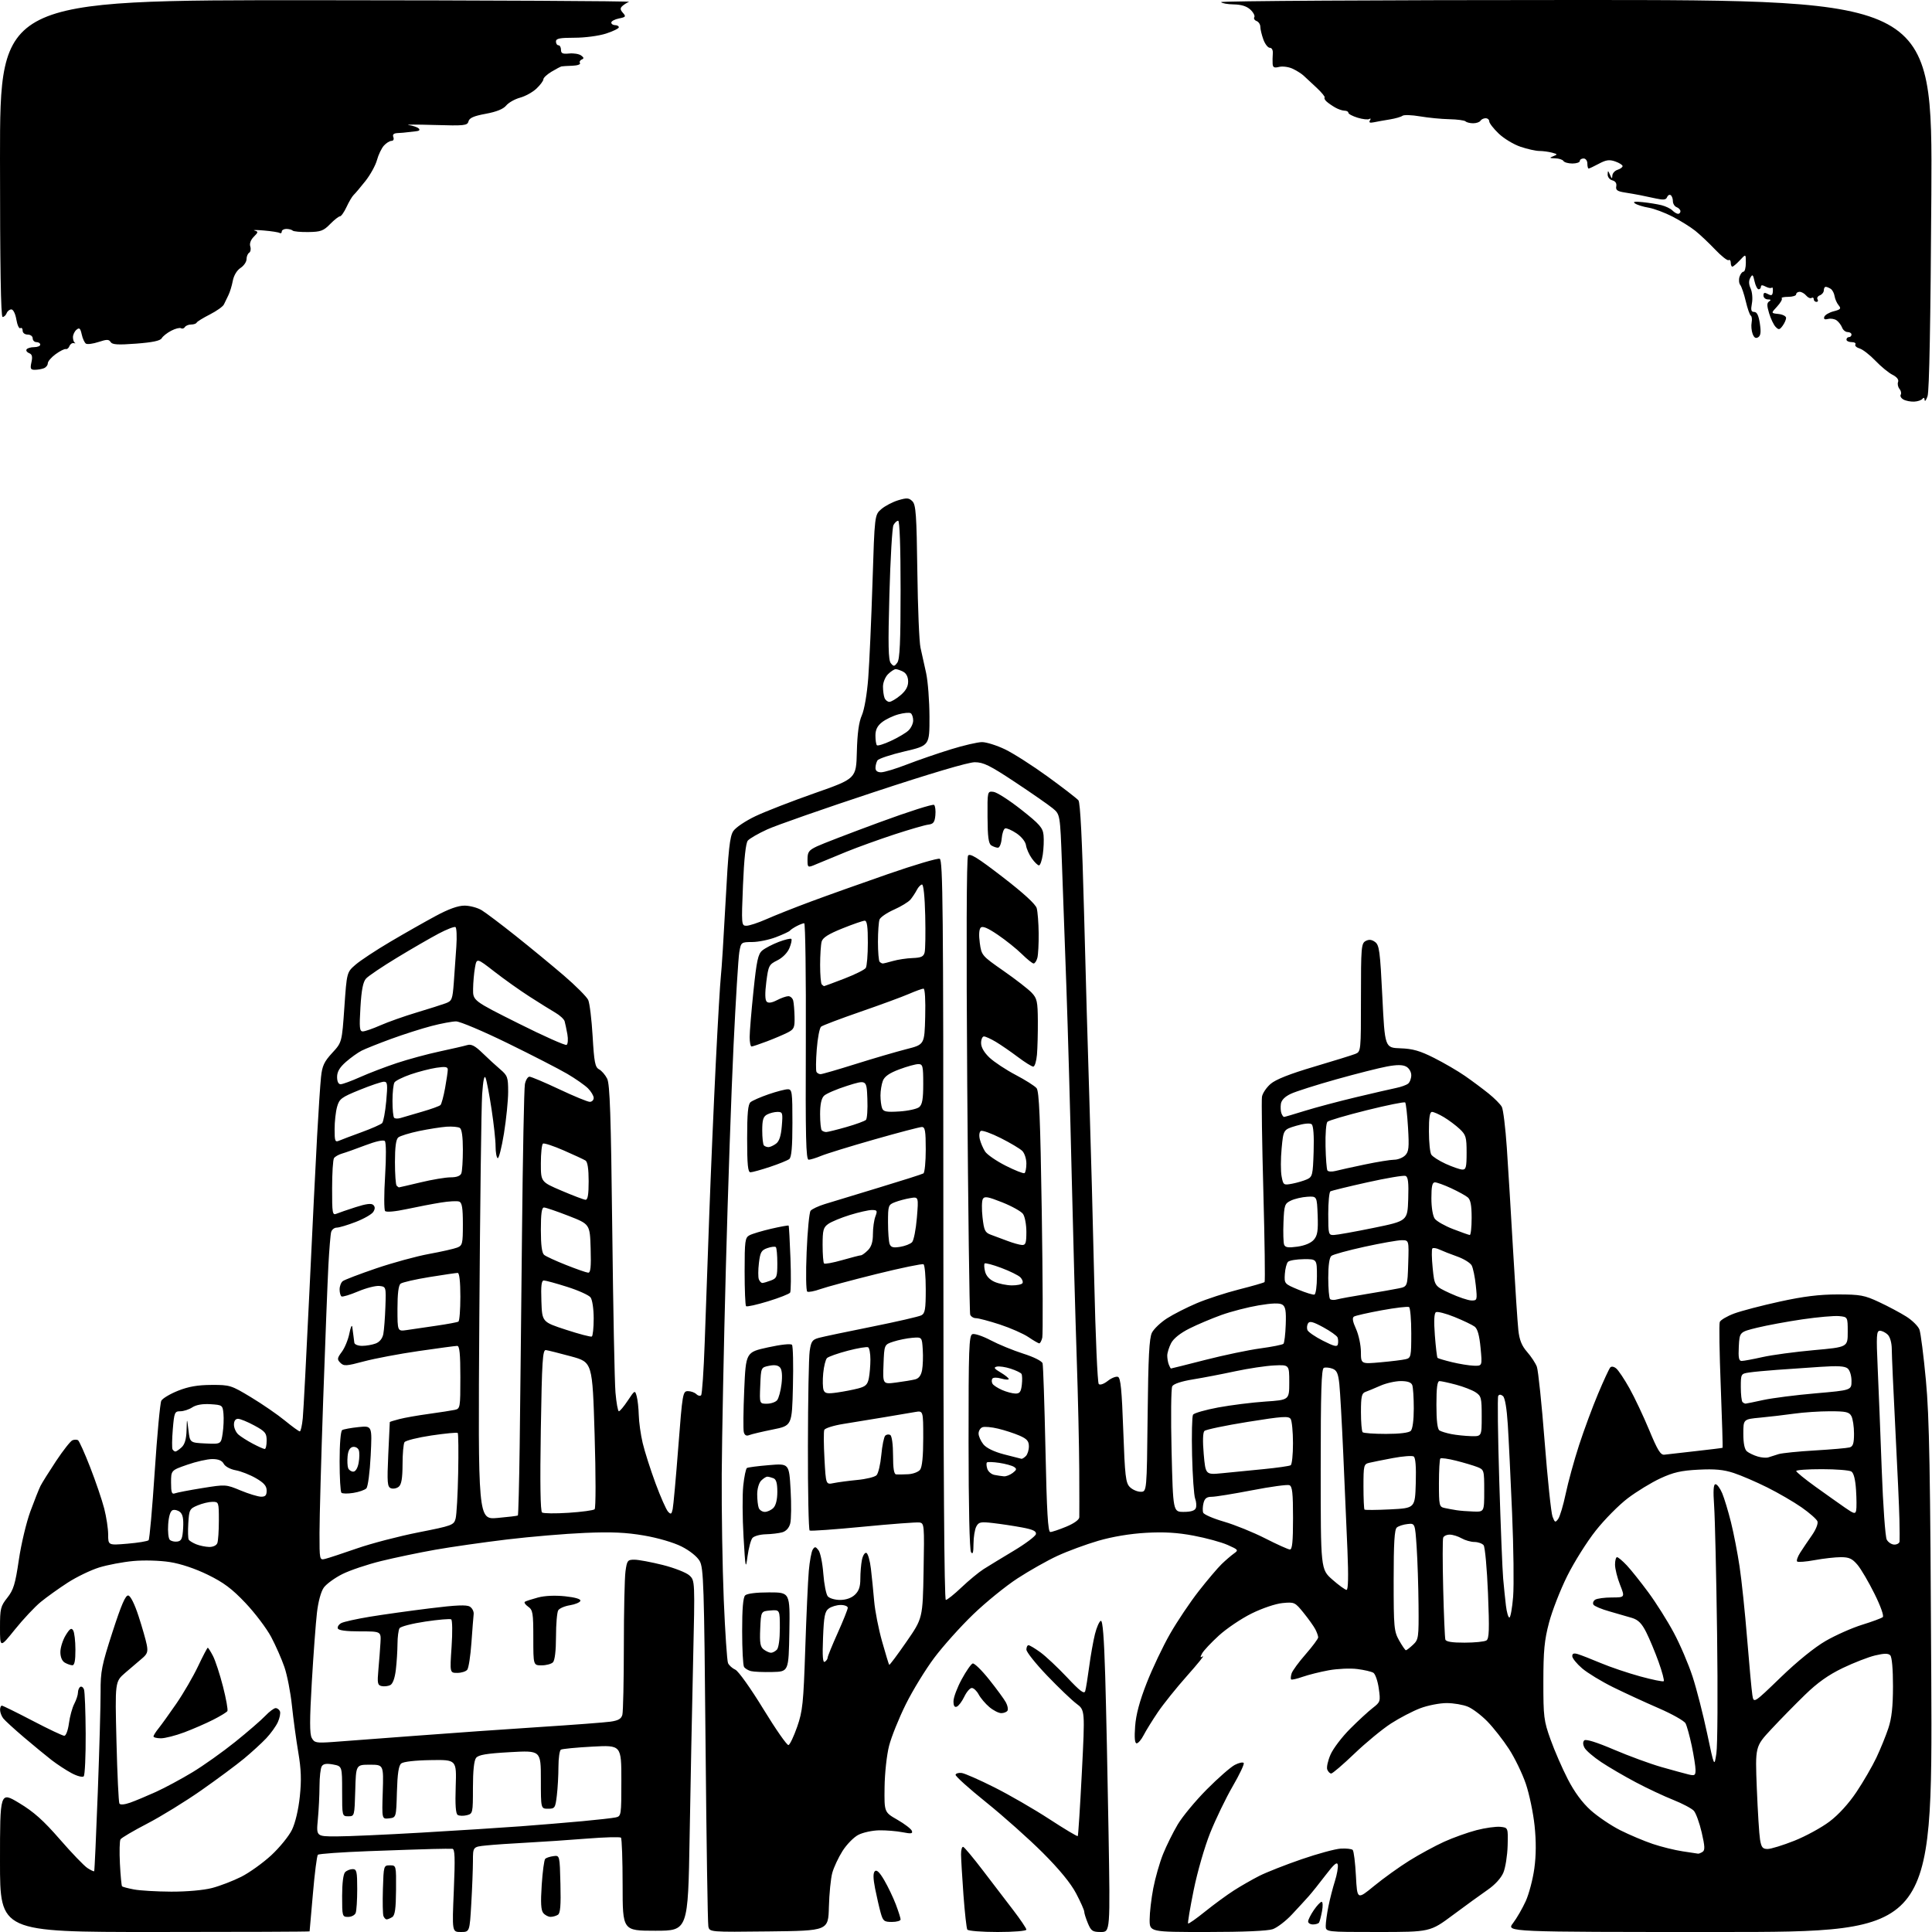 <?xml version="1.0" encoding="UTF-8" standalone="no"?>
<svg 
  version="1.1" 
  xmlns="http://www.w3.org/2000/svg" 
  xmlns:xlink="http://www.w3.org/1999/xlink" 
  xmlns:svg="http://www.w3.org/2000/svg"
  xmlns:rdf="http://www.w3.org/1999/02/22-rdf-syntax-ns#"
  xmlns:cc="http://creativecommons.org/ns#"
  xmlns:dc="http://purl.org/dc/elements/1.1/"
  viewBox="0 0 768 768"
  width="768"
  height="768"
>
<style>svg {background-color: white; }</style>"
<path stroke="none" fill="black" fill-rule="evenodd" d="M61.50,768.00C0.00,768.00 0.00,768.00 -0.00,740.08C-0.00,712.15 -0.00,712.15 7.61,716.73C13.42,720.22 17.24,723.63 23.77,731.14C28.47,736.55 33.41,741.69 34.75,742.57C36.08,743.44 37.29,744.01 37.44,743.83C37.59,743.65 38.23,729.55 38.87,712.50C39.51,695.45 40.01,677.45 39.99,672.50C39.95,664.42 40.43,661.99 44.72,648.74C48.26,637.82 49.89,634.05 51.00,634.24C51.91,634.40 53.52,637.65 55.10,642.50C56.53,646.90 57.99,652.00 58.34,653.83C58.88,656.63 58.57,657.51 56.38,659.33C54.95,660.52 51.97,663.07 49.74,665.00C45.71,668.50 45.71,668.50 46.30,692.26C46.62,705.32 47.15,716.44 47.47,716.95C47.82,717.52 49.54,717.37 51.78,716.57C53.82,715.85 58.42,713.92 62.00,712.30C65.58,710.67 72.10,707.16 76.50,704.50C80.90,701.84 88.55,696.40 93.50,692.42C98.45,688.44 103.82,683.80 105.44,682.09C107.05,680.39 108.92,679.00 109.58,679.00C110.24,679.00 111.01,679.59 111.29,680.30C111.56,681.02 111.19,682.93 110.46,684.55C109.73,686.17 107.64,689.08 105.82,691.01C103.99,692.94 100.03,696.57 97.00,699.08C93.97,701.59 86.33,707.26 80.00,711.69C73.67,716.12 64.02,722.06 58.53,724.91C53.05,727.75 48.27,730.57 47.90,731.17C47.53,731.76 47.43,736.12 47.67,740.85C47.91,745.58 48.30,749.63 48.52,749.85C48.74,750.07 50.85,750.63 53.21,751.08C55.57,751.54 62.24,751.93 68.04,751.96C74.29,751.98 80.91,751.39 84.30,750.51C87.44,749.69 92.67,747.68 95.92,746.04C99.16,744.40 104.53,740.55 107.84,737.49C111.15,734.42 114.86,729.86 116.07,727.36C117.40,724.61 118.63,719.39 119.18,714.16C119.87,707.55 119.72,703.37 118.56,696.50C117.72,691.55 116.59,683.21 116.04,677.96C115.49,672.72 114.15,665.84 113.06,662.69C111.98,659.53 109.61,654.15 107.80,650.73C105.98,647.31 101.39,641.24 97.60,637.23C92.21,631.54 88.92,629.08 82.60,625.99C77.56,623.53 71.85,621.62 67.50,620.94C63.53,620.32 57.26,620.14 53.00,620.53C48.88,620.91 42.77,622.06 39.43,623.09C36.09,624.13 30.46,626.84 26.93,629.12C23.39,631.41 18.57,634.86 16.20,636.80C13.84,638.73 9.23,643.65 5.95,647.72C0.00,655.12 0.00,655.12 0.00,646.95C0.00,639.45 0.23,638.49 2.91,635.12C5.37,632.01 6.07,629.71 7.49,620.07C8.41,613.81 10.48,605.13 12.08,600.78C13.68,596.44 15.49,591.89 16.09,590.69C16.69,589.49 19.49,585.02 22.30,580.77C25.12,576.53 28.05,572.81 28.81,572.52C29.56,572.23 30.56,572.23 31.02,572.51C31.48,572.80 33.66,577.64 35.85,583.27C38.04,588.89 40.55,596.26 41.42,599.64C42.29,603.02 43.00,607.70 43.00,610.04C43.00,614.29 43.00,614.29 50.70,613.64C54.94,613.28 58.71,612.66 59.08,612.25C59.45,611.84 60.54,599.58 61.50,585.00C62.46,570.42 63.64,557.75 64.12,556.82C64.60,555.90 67.58,554.12 70.75,552.85C74.92,551.19 78.57,550.55 84.06,550.53C91.38,550.50 91.89,550.66 99.81,555.45C104.31,558.17 110.36,562.33 113.24,564.70C116.13,567.06 118.79,569.00 119.17,569.00C119.55,569.00 120.08,566.64 120.36,563.75C120.64,560.86 121.81,538.48 122.97,514.00C124.12,489.52 125.51,461.40 126.06,451.50C126.60,441.60 127.30,431.09 127.61,428.13C128.07,423.70 128.85,422.04 132.04,418.57C135.92,414.37 135.92,414.37 136.89,400.43C137.86,386.50 137.86,386.50 141.32,383.49C143.22,381.84 149.44,377.73 155.14,374.37C160.84,371.00 168.95,366.40 173.17,364.13C178.35,361.34 182.07,360.00 184.67,360.00C186.77,360.01 189.85,360.83 191.50,361.84C193.15,362.85 199.22,367.43 205.00,372.03C210.78,376.63 219.39,383.72 224.14,387.79C228.89,391.87 233.24,396.24 233.82,397.50C234.40,398.77 235.19,405.27 235.58,411.94C236.18,422.28 236.56,424.23 238.13,425.07C239.15,425.61 240.60,427.28 241.35,428.78C242.44,430.94 242.86,443.25 243.38,488.78C243.74,520.28 244.31,549.42 244.66,553.53C245.01,557.64 245.62,561.00 246.01,561.00C246.41,561.00 248.01,559.09 249.56,556.75C252.34,552.57 252.40,552.54 253.09,555.00C253.48,556.38 253.85,559.75 253.92,562.50C253.98,565.25 254.68,570.25 255.47,573.61C256.26,576.96 258.56,584.16 260.57,589.61C262.58,595.05 264.83,600.13 265.56,600.91C266.68,602.10 266.96,601.95 267.40,599.91C267.68,598.58 268.69,587.49 269.63,575.25C271.29,553.77 271.42,553.00 273.47,553.00C274.64,553.00 276.13,553.53 276.78,554.18C277.43,554.83 278.29,555.04 278.70,554.64C279.10,554.24 279.74,544.82 280.13,533.70C280.51,522.59 281.33,499.77 281.94,483.00C282.55,466.23 283.72,439.00 284.54,422.50C285.36,406.00 286.27,390.48 286.56,388.00C286.86,385.52 287.70,372.13 288.44,358.24C289.52,337.81 290.10,332.49 291.47,330.41C292.41,328.96 296.33,326.33 300.33,324.43C304.27,322.56 314.89,318.44 323.92,315.27C340.34,309.50 340.34,309.50 340.61,298.86C340.80,291.49 341.41,287.02 342.59,284.36C343.59,282.10 344.65,275.95 345.14,269.50C345.60,263.45 346.36,246.39 346.83,231.59C347.68,204.67 347.68,204.67 350.35,202.37C351.82,201.11 354.84,199.53 357.06,198.86C360.51,197.83 361.32,197.89 362.70,199.27C364.08,200.65 364.36,204.63 364.66,227.19C364.84,241.66 365.41,255.30 365.92,257.50C366.42,259.70 367.43,264.20 368.14,267.50C368.86,270.80 369.46,278.65 369.48,284.93C369.50,296.37 369.50,296.37 359.55,298.70C354.07,299.98 349.24,301.59 348.81,302.27C348.38,302.95 348.02,304.29 348.02,305.25C348.01,306.40 348.77,307.00 350.25,307.00C351.49,306.99 356.10,305.60 360.50,303.89C364.90,302.19 372.72,299.49 377.88,297.90C383.04,296.30 388.66,295.00 390.38,295.00C392.09,295.00 396.20,296.29 399.50,297.87C402.80,299.45 410.47,304.35 416.54,308.76C422.61,313.18 428.08,317.40 428.69,318.14C429.43,319.04 430.18,334.01 430.92,362.50C431.53,386.15 432.48,419.68 433.04,437.00C433.60,454.32 434.46,486.68 434.97,508.89C435.47,531.11 436.28,549.68 436.77,550.17C437.29,550.69 438.79,550.17 440.36,548.93C441.84,547.76 443.67,547.04 444.42,547.33C445.47,547.73 445.94,552.56 446.51,568.55C447.17,586.86 447.47,589.47 449.13,591.13C450.16,592.16 452.10,593.00 453.43,593.00C455.87,593.00 455.87,593.00 456.20,562.75C456.45,539.33 456.84,531.88 457.92,529.75C458.69,528.24 461.39,525.68 463.91,524.06C466.43,522.44 471.72,519.75 475.66,518.08C479.59,516.40 487.18,513.93 492.52,512.57C497.86,511.22 502.44,509.90 502.69,509.64C502.95,509.38 502.73,493.27 502.21,473.84C501.68,454.40 501.43,437.38 501.65,436.00C501.86,434.62 503.41,432.32 505.08,430.87C507.15,429.09 512.69,426.90 522.31,424.05C530.12,421.74 537.51,419.44 538.75,418.95C540.99,418.05 541.00,417.90 541.00,396.56C541.00,376.63 541.13,375.00 542.86,374.07C544.19,373.36 545.26,373.47 546.61,374.45C548.29,375.68 548.61,378.06 549.50,396.16C550.50,416.50 550.50,416.50 556.71,416.72C561.56,416.88 564.46,417.71 570.05,420.53C573.98,422.51 579.52,425.73 582.35,427.70C585.18,429.66 589.41,432.82 591.75,434.70C594.09,436.59 596.45,438.97 597.00,440.00C597.55,441.02 598.44,448.30 598.98,456.18C599.52,464.06 600.64,482.43 601.47,497.00C602.31,511.57 603.25,525.89 603.57,528.80C604.00,532.69 604.93,534.99 607.04,537.40C608.63,539.20 610.37,541.85 610.92,543.28C611.46,544.70 612.86,558.11 614.02,573.06C615.19,588.01 616.60,601.43 617.15,602.87C618.06,605.26 618.26,605.35 619.40,603.80C620.09,602.86 621.43,598.36 622.39,593.80C623.34,589.23 625.73,580.55 627.69,574.50C629.66,568.45 633.07,559.23 635.28,554.00C637.48,548.77 639.65,544.09 640.10,543.59C640.58,543.06 641.57,543.22 642.49,544.00C643.36,544.72 645.72,548.26 647.74,551.87C649.76,555.48 653.29,562.95 655.58,568.46C658.91,576.51 660.11,578.45 661.62,578.26C662.65,578.13 668.23,577.50 674.00,576.85C679.77,576.21 684.61,575.61 684.74,575.52C684.87,575.43 684.55,564.47 684.03,551.16C683.50,537.86 683.32,526.33 683.63,525.53C683.93,524.73 686.51,523.21 689.34,522.15C692.18,521.10 700.35,518.96 707.50,517.40C716.96,515.33 723.22,514.56 730.50,514.56C739.54,514.57 741.12,514.86 747.00,517.61C750.58,519.28 755.43,521.87 757.79,523.36C760.15,524.85 762.49,527.17 763.00,528.51C763.51,529.85 764.67,538.94 765.58,548.72C766.95,563.40 767.32,584.08 767.71,667.25C768.18,768.00 768.18,768.00 683.47,768.00C598.76,768.00 598.76,768.00 601.44,764.49C602.92,762.55 605.19,758.61 606.50,755.74C607.80,752.86 609.34,747.01 609.92,742.74C610.64,737.52 610.67,731.95 610.02,725.74C609.49,720.66 607.92,713.15 606.53,709.06C605.13,704.97 602.12,698.75 599.82,695.23C597.53,691.70 593.69,686.81 591.30,684.35C588.91,681.89 585.41,679.23 583.51,678.44C581.62,677.65 577.82,677.00 575.07,677.00C572.32,677.00 567.63,677.91 564.64,679.03C561.65,680.15 556.39,682.89 552.95,685.11C549.51,687.34 542.97,692.72 538.42,697.08C533.87,701.44 529.71,705.00 529.18,705.00C528.65,705.00 527.94,704.28 527.60,703.41C527.27,702.53 527.86,699.85 528.92,697.44C529.98,695.04 533.47,690.45 536.68,687.24C539.88,684.03 543.92,680.30 545.67,678.95C548.74,676.57 548.81,676.34 548.08,671.16C547.67,668.23 546.70,665.43 545.93,664.95C545.15,664.48 542.26,663.80 539.49,663.46C536.73,663.11 531.66,663.34 528.23,663.96C524.81,664.58 520.13,665.75 517.85,666.55C515.56,667.36 513.49,667.83 513.25,667.59C513.01,667.35 513.10,666.27 513.44,665.20C513.78,664.13 516.29,660.69 519.03,657.57C521.76,654.44 524.00,651.43 524.00,650.88C524.00,650.32 523.49,648.89 522.87,647.68C522.25,646.48 520.15,643.54 518.21,641.14C514.77,636.89 514.56,636.79 509.83,637.24C507.05,637.51 501.78,639.29 497.53,641.39C493.44,643.41 487.58,647.36 484.51,650.17C481.44,652.97 478.45,656.16 477.86,657.25C477.01,658.84 477.07,659.07 478.15,658.41C478.89,657.96 476.07,661.45 471.87,666.17C467.67,670.89 462.45,677.40 460.26,680.63C458.08,683.86 455.54,687.96 454.62,689.75C453.70,691.54 452.45,693.00 451.84,693.00C451.09,693.00 450.89,690.82 451.23,686.25C451.57,681.60 453.00,676.23 455.84,668.99C458.11,663.21 462.28,654.43 465.11,649.49C467.94,644.54 473.07,636.90 476.51,632.50C479.95,628.10 484.06,623.26 485.63,621.74C487.21,620.22 489.40,618.34 490.50,617.55C492.41,616.20 492.29,616.04 488.00,614.14C485.52,613.04 479.45,611.38 474.50,610.45C467.98,609.22 462.75,608.91 455.50,609.32C449.20,609.68 442.21,610.85 436.60,612.48C431.70,613.91 424.40,616.60 420.36,618.47C416.32,620.33 409.18,624.37 404.48,627.43C399.78,630.49 391.84,636.94 386.85,641.75C381.85,646.56 374.92,654.30 371.43,658.94C367.95,663.57 362.84,671.90 360.09,677.44C357.34,682.97 354.34,690.42 353.42,694.00C352.49,697.63 351.70,704.88 351.63,710.44C351.50,720.38 351.50,720.38 356.71,723.37C359.58,725.02 362.17,727.00 362.47,727.77C362.91,728.92 362.23,729.02 358.75,728.34C356.41,727.88 352.25,727.54 349.50,727.58C346.75,727.63 343.01,728.44 341.19,729.39C339.37,730.33 336.55,733.22 334.92,735.79C333.29,738.36 331.46,742.28 330.85,744.48C330.24,746.69 329.64,752.77 329.50,758.00C329.25,767.50 329.25,767.50 305.65,767.77C282.05,768.04 282.05,768.04 281.58,765.77C281.32,764.52 280.82,732.00 280.47,693.50C279.90,629.78 279.69,623.23 278.12,620.51C277.10,618.74 274.16,616.39 270.95,614.77C267.76,613.16 261.55,611.34 256.00,610.39C248.81,609.16 243.10,608.90 232.50,609.35C224.80,609.67 210.85,610.85 201.50,611.97C192.15,613.10 179.32,614.93 173.00,616.05C166.68,617.17 157.00,619.19 151.50,620.54C146.00,621.89 139.05,624.23 136.04,625.75C133.04,627.26 129.75,629.66 128.72,631.08C127.60,632.64 126.51,636.62 125.99,641.08C125.52,645.16 124.60,657.55 123.95,668.61C123.07,683.66 123.06,689.25 123.92,690.84C124.96,692.79 125.66,692.93 132.28,692.47C136.25,692.19 150.97,691.08 165.00,690.01C179.03,688.94 201.30,687.37 214.50,686.52C227.70,685.67 240.37,684.71 242.66,684.39C245.80,683.94 246.96,683.27 247.40,681.65C247.71,680.47 247.98,668.20 247.99,654.39C247.99,640.58 248.29,627.19 248.64,624.64C249.23,620.33 249.48,620.00 252.17,620.00C253.77,620.00 258.85,620.95 263.46,622.10C268.09,623.27 272.83,625.13 274.05,626.26C276.26,628.32 276.26,628.32 275.52,660.41C275.11,678.06 274.49,709.38 274.14,730.00C273.50,767.50 273.50,767.50 260.50,767.50C247.50,767.50 247.50,767.50 247.50,749.34C247.50,739.35 247.20,730.88 246.84,730.51C246.47,730.14 240.40,730.31 233.34,730.87C226.28,731.44 215.55,732.16 209.50,732.48C203.45,732.79 196.14,733.30 193.25,733.60C188.00,734.14 188.00,734.14 188.00,739.82C187.99,742.94 187.70,750.56 187.34,756.75C186.69,768.00 186.69,768.00 183.20,768.00C179.70,768.00 179.70,768.00 180.40,751.50C180.95,738.31 180.83,734.98 179.80,734.92C179.08,734.88 175.57,734.92 172.00,735.00C168.43,735.08 156.86,735.48 146.29,735.87C135.72,736.27 126.76,736.91 126.36,737.30C125.97,737.70 125.08,744.65 124.39,752.76C123.70,760.87 123.11,767.61 123.07,767.75C123.03,767.89 95.33,768.00 61.50,768.00zM396.56,768.00C390.27,768.00 384.85,767.57 384.52,767.04C384.20,766.51 383.51,760.32 382.99,753.29C382.48,746.25 382.05,739.00 382.03,737.17C382.01,735.33 382.41,733.98 382.91,734.17C383.41,734.35 386.91,738.55 390.69,743.50C394.47,748.45 399.91,755.56 402.78,759.31C405.65,763.06 408.00,766.54 408.00,767.06C408.00,767.59 403.03,768.00 396.56,768.00zM437.61,768.00C434.32,768.00 433.73,767.61 432.45,764.53C431.65,762.62 431.00,760.55 431.00,759.92C431.00,759.29 429.54,756.02 427.76,752.64C425.63,748.60 421.10,743.08 414.51,736.49C409.00,730.99 398.90,721.99 392.06,716.48C385.21,710.98 379.72,706.04 379.85,705.49C379.98,704.95 381.08,704.63 382.30,704.79C383.51,704.95 389.36,707.52 395.30,710.51C401.24,713.49 411.04,719.16 417.09,723.10C423.13,727.04 428.23,730.09 428.43,729.88C428.62,729.67 429.35,718.32 430.05,704.65C431.31,679.79 431.31,679.79 427.90,677.24C426.03,675.84 420.79,670.82 416.26,666.10C411.73,661.37 408.02,656.71 408.01,655.75C408.01,654.79 408.38,654.00 408.85,654.00C409.32,654.00 411.45,655.28 413.60,656.84C415.74,658.40 420.51,662.89 424.20,666.80C429.38,672.32 431.00,673.54 431.40,672.21C431.68,671.27 432.38,666.90 432.97,662.50C433.55,658.10 434.59,652.28 435.26,649.58C435.94,646.87 436.99,644.49 437.59,644.30C438.34,644.05 438.88,650.86 439.34,666.22C439.70,678.47 440.30,706.39 440.66,728.25C441.33,768.00 441.33,768.00 437.61,768.00zM479.85,768.00C457.00,768.00 457.00,768.00 457.00,763.09C457.00,760.39 457.65,754.78 458.44,750.63C459.24,746.48 460.99,740.35 462.34,737.01C463.69,733.67 466.30,728.39 468.15,725.28C469.99,722.16 475.18,715.90 479.67,711.37C484.16,706.84 489.20,702.43 490.86,701.57C492.52,700.71 494.12,700.38 494.40,700.83C494.68,701.29 492.70,705.47 489.99,710.12C487.29,714.78 483.29,723.07 481.09,728.54C478.85,734.14 475.97,744.13 474.50,751.37C473.07,758.44 472.07,764.41 472.29,764.62C472.50,764.83 475.56,762.68 479.08,759.84C482.61,757.00 487.75,753.24 490.50,751.48C493.25,749.71 497.81,747.11 500.62,745.68C503.44,744.26 510.97,741.29 517.37,739.09C523.76,736.88 530.78,734.98 532.97,734.85C535.15,734.72 537.30,734.96 537.72,735.38C538.15,735.81 538.73,740.44 539.00,745.69C539.50,755.21 539.50,755.21 546.23,749.69C549.94,746.65 556.24,742.12 560.24,739.63C564.25,737.13 570.47,733.76 574.07,732.12C577.67,730.49 583.45,728.42 586.92,727.52C590.38,726.62 594.63,726.03 596.36,726.19C599.50,726.50 599.50,726.50 599.31,733.65C599.20,737.58 598.44,742.41 597.62,744.38C596.70,746.57 594.28,749.23 591.37,751.23C588.76,753.03 582.55,757.54 577.56,761.25C568.50,767.99 568.50,767.99 547.75,768.00C527.00,768.00 527.00,768.00 527.00,765.55C527.00,764.20 527.48,760.71 528.07,757.80C528.66,754.88 529.82,750.37 530.65,747.76C531.47,745.16 531.99,742.23 531.79,741.26C531.53,739.96 530.26,741.04 526.97,745.36C524.51,748.59 521.48,752.38 520.22,753.79C518.97,755.20 515.97,758.47 513.55,761.05C511.13,763.64 507.70,766.26 505.93,766.88C503.90,767.58 494.19,768.00 479.85,768.00zM521.94,765.00C520.87,765.00 520.00,764.47 520.00,763.81C520.00,763.16 521.01,761.14 522.25,759.32C523.49,757.50 524.89,756.01 525.36,756.01C525.84,756.00 525.91,757.68 525.52,759.74C525.13,761.80 524.61,763.83 524.35,764.24C524.09,764.66 523.01,765.00 521.94,765.00zM354.55,764.00C351.41,764.00 351.00,763.66 350.05,760.25C349.48,758.19 348.50,753.89 347.86,750.69C347.07,746.67 347.04,744.56 347.76,743.84C348.48,743.12 349.63,744.21 351.50,747.41C352.98,749.94 355.05,754.26 356.10,757.02C357.14,759.77 358.00,762.47 358.00,763.01C358.00,763.55 356.45,764.00 354.55,764.00zM153.72,762.98C153.29,762.99 152.71,762.40 152.43,761.67C152.15,760.95 152.05,756.11 152.21,750.92C152.50,741.62 152.53,741.50 155.00,741.50C157.50,741.50 157.50,741.50 157.43,751.33C157.38,758.71 157.00,761.38 155.93,762.06C155.14,762.56 154.15,762.98 153.72,762.98zM138.39,762.00C136.06,762.00 136.00,761.79 136.00,753.70C136.00,748.58 136.46,744.94 137.20,744.20C137.86,743.54 139.21,743.00 140.20,743.00C141.78,743.00 142.00,743.96 142.00,750.92C142.00,755.27 141.73,759.55 141.39,760.42C141.06,761.29 139.71,762.00 138.39,762.00zM218.87,761.98C217.98,761.99 216.67,761.31 215.97,760.47C215.04,759.34 214.87,756.41 215.34,749.28C215.69,743.97 216.31,739.30 216.74,738.90C217.16,738.50 218.62,738.02 220.00,737.84C222.50,737.50 222.50,737.50 222.78,748.92C223.00,757.38 222.74,760.55 221.78,761.15C221.08,761.60 219.77,761.98 218.87,761.98zM675.00,736.86C675.27,736.92 676.07,736.60 676.78,736.16C677.80,735.51 677.74,733.99 676.45,728.42C675.57,724.62 674.16,720.74 673.33,719.82C672.50,718.90 668.82,716.95 665.16,715.49C661.50,714.04 654.81,710.90 650.30,708.51C645.79,706.13 639.59,702.51 636.52,700.47C633.46,698.44 630.47,695.87 629.88,694.78C629.20,693.51 629.16,692.44 629.77,691.83C630.38,691.22 634.67,692.56 641.53,695.49C647.48,698.03 655.98,701.15 660.42,702.42C664.86,703.68 669.74,705.02 671.25,705.38C673.68,705.96 674.00,705.75 674.00,703.58C674.00,702.23 673.32,697.92 672.50,694.00C671.67,690.08 670.56,686.05 670.03,685.06C669.50,684.06 664.66,681.34 659.28,679.01C653.90,676.68 645.75,672.92 641.17,670.66C636.59,668.40 631.07,665.04 628.92,663.20C626.76,661.35 625.00,659.17 625.00,658.35C625.00,657.27 625.62,657.05 627.25,657.55C628.49,657.92 632.56,659.52 636.31,661.09C640.05,662.67 647.10,665.05 651.98,666.39C656.86,667.72 661.08,668.59 661.36,668.30C661.65,668.02 660.73,664.57 659.32,660.64C657.91,656.71 655.69,651.40 654.40,648.84C652.64,645.34 651.23,643.92 648.78,643.16C646.97,642.61 642.94,641.44 639.80,640.56C636.67,639.69 633.80,638.48 633.42,637.88C633.05,637.27 633.36,636.38 634.12,635.90C634.88,635.42 637.86,635.02 640.74,635.02C645.97,635.00 645.97,635.00 643.99,629.96C642.89,627.19 642.00,623.59 642.00,621.96C642.00,620.33 642.36,619.00 642.80,619.00C643.25,619.00 644.98,620.46 646.67,622.25C648.35,624.04 652.21,628.88 655.25,633.00C658.30,637.12 662.84,644.33 665.34,649.00C667.85,653.67 671.22,661.55 672.83,666.50C674.44,671.45 677.03,681.58 678.60,689.00C681.45,702.50 681.45,702.50 682.29,697.00C682.76,693.98 682.88,672.60 682.57,649.50C682.26,626.40 681.73,603.56 681.40,598.75C680.96,592.46 681.12,590.00 681.95,590.00C682.58,590.00 683.78,591.63 684.62,593.62C685.45,595.62 687.01,600.79 688.09,605.11C689.17,609.44 690.71,617.37 691.51,622.74C692.32,628.11 693.68,641.05 694.52,651.50C695.37,661.95 696.30,672.00 696.59,673.82C697.12,677.15 697.12,677.15 707.85,666.78C714.43,660.42 721.35,654.82 725.76,652.28C729.71,650.00 736.22,647.11 740.22,645.87C744.23,644.63 747.92,643.26 748.43,642.83C748.96,642.37 747.60,638.50 745.15,633.57C742.84,628.91 739.80,623.72 738.39,622.05C736.31,619.58 735.06,619.00 731.78,619.00C729.55,619.00 724.87,619.53 721.37,620.17C717.87,620.82 714.73,621.06 714.39,620.72C714.04,620.38 714.60,618.78 715.63,617.17C716.66,615.56 718.75,612.46 720.28,610.28C721.86,608.03 722.80,605.64 722.46,604.75C722.13,603.89 719.30,601.40 716.18,599.22C713.06,597.04 706.90,593.46 702.50,591.27C698.10,589.07 692.09,586.49 689.14,585.52C685.10,584.20 681.65,583.88 675.14,584.22C668.25,584.57 665.18,585.28 660.00,587.68C656.42,589.34 650.62,592.89 647.09,595.56C643.57,598.22 637.82,604.03 634.33,608.45C630.83,612.86 625.73,620.99 622.99,626.49C620.25,632.00 617.00,640.33 615.77,645.00C613.92,651.98 613.52,656.18 613.51,668.50C613.50,682.50 613.69,684.03 616.37,691.50C617.94,695.90 621.03,702.99 623.23,707.26C625.87,712.39 628.97,716.59 632.33,719.61C635.14,722.13 640.42,725.70 644.07,727.54C647.73,729.38 653.54,731.83 656.98,732.99C660.42,734.15 665.77,735.47 668.87,735.93C671.97,736.38 674.73,736.80 675.00,736.86zM702.65,735.00C703.96,735.00 708.74,733.53 713.27,731.73C717.80,729.93 724.09,726.49 727.27,724.09C730.86,721.38 734.90,716.95 737.98,712.34C740.70,708.28 744.25,702.15 745.88,698.72C747.50,695.30 749.65,690.02 750.65,687.00C751.98,683.01 752.48,678.44 752.49,670.30C752.50,663.47 752.07,658.68 751.40,658.00C750.59,657.19 748.98,657.21 745.40,658.06C742.70,658.70 736.90,660.96 732.50,663.07C726.81,665.81 722.48,668.88 717.50,673.73C713.65,677.47 707.62,683.62 704.10,687.40C697.70,694.28 697.70,694.28 698.36,710.89C698.73,720.03 699.30,729.19 699.64,731.25C700.16,734.36 700.67,735.00 702.65,735.00zM133.74,730.00C138.15,730.00 153.41,729.32 167.63,728.49C181.86,727.67 199.57,726.53 207.00,725.98C214.43,725.42 225.45,724.51 231.50,723.95C237.55,723.39 243.51,722.72 244.75,722.45C246.95,721.97 247.00,721.67 247.00,707.83C247.00,693.69 247.00,693.69 235.46,694.31C229.11,694.65 223.49,695.20 222.96,695.52C222.43,695.85 222.00,698.90 221.99,702.31C221.99,705.71 221.70,710.86 221.35,713.75C220.76,718.71 220.56,719.00 217.86,719.00C215.00,719.00 215.00,719.00 215.00,707.41C215.00,695.82 215.00,695.82 202.75,696.51C193.34,697.04 190.21,697.57 189.25,698.79C188.43,699.83 188.00,703.95 188.00,710.67C188.00,720.75 187.95,720.97 185.56,721.58C184.21,721.91 182.59,721.87 181.95,721.47C181.15,720.98 180.90,717.46 181.15,710.13C181.50,699.50 181.50,699.50 171.20,699.67C165.01,699.76 160.34,700.30 159.49,701.01C158.47,701.85 157.99,705.07 157.78,712.34C157.50,722.50 157.50,722.50 154.65,722.83C151.80,723.15 151.80,723.15 152.15,712.33C152.49,701.50 152.49,701.50 147.00,701.50C141.50,701.50 141.50,701.50 141.22,711.75C140.93,721.90 140.91,722.00 138.47,722.00C136.01,722.00 136.00,721.96 136.00,712.05C136.00,702.09 136.00,702.09 132.39,701.41C129.82,700.93 128.53,701.13 127.91,702.12C127.42,702.88 127.02,706.42 127.01,710.00C127.00,713.58 126.70,719.54 126.35,723.25C125.71,730.00 125.71,730.00 133.74,730.00zM33.28,706.12C32.81,706.59 30.66,706.04 28.46,704.86C26.28,703.70 22.70,701.35 20.50,699.65C18.30,697.94 13.35,693.87 9.50,690.60C5.65,687.32 1.95,683.94 1.28,683.07C0.61,682.21 0.05,680.71 0.03,679.75C0.01,678.79 0.34,678.01 0.75,678.02C1.16,678.04 6.65,680.74 12.94,684.02C19.23,687.31 24.90,690.00 25.56,690.00C26.22,690.00 27.03,687.83 27.40,685.06C27.76,682.35 28.71,678.86 29.52,677.31C30.33,675.77 30.99,673.74 30.99,672.81C31.00,671.88 31.40,670.87 31.90,670.56C32.39,670.26 33.06,670.70 33.38,671.55C33.71,672.40 34.01,680.33 34.06,689.18C34.10,698.02 33.75,705.65 33.28,706.12zM313.44,693.69C314.01,693.50 315.56,690.23 316.89,686.42C319.06,680.19 319.38,677.09 320.10,655.50C320.54,642.30 321.17,628.33 321.51,624.45C321.85,620.57 322.56,616.75 323.09,615.95C323.90,614.71 324.23,614.75 325.37,616.24C326.11,617.20 326.97,621.39 327.28,625.55C327.60,629.72 328.39,633.77 329.05,634.56C329.71,635.35 331.90,636.00 333.93,636.00C336.26,636.00 338.43,635.25 339.81,633.96C341.41,632.47 342.00,630.76 342.00,627.59C342.00,625.20 342.28,621.83 342.63,620.09C342.98,618.35 343.77,617.09 344.38,617.29C345.00,617.49 345.82,620.32 346.20,623.58C346.59,626.84 347.17,632.65 347.50,636.50C347.83,640.35 349.24,647.55 350.64,652.50C352.03,657.45 353.31,661.64 353.47,661.80C353.64,661.97 356.70,657.87 360.28,652.70C366.80,643.29 366.80,643.29 367.14,624.40C367.47,606.09 367.42,605.49 365.47,605.21C364.36,605.05 354.27,605.81 343.03,606.90C331.80,607.99 322.27,608.67 321.85,608.41C321.44,608.15 321.12,592.99 321.16,574.72C321.19,556.45 321.50,539.51 321.86,537.07C322.42,533.22 322.89,532.53 325.50,531.82C327.15,531.37 336.60,529.38 346.50,527.40C356.40,525.41 365.29,523.37 366.25,522.86C367.73,522.07 368.00,520.46 368.00,512.52C368.00,507.35 367.60,502.87 367.11,502.57C366.63,502.27 358.19,504.02 348.36,506.45C338.54,508.89 328.54,511.58 326.14,512.43C323.75,513.29 321.39,513.74 320.90,513.44C320.41,513.13 320.29,506.20 320.65,497.70C320.99,489.34 321.70,481.96 322.22,481.30C322.73,480.64 325.26,479.45 327.83,478.65C330.40,477.85 340.07,474.91 349.32,472.11C358.58,469.31 366.56,466.77 367.07,466.45C367.58,466.14 368.00,461.86 368.00,456.94C368.00,449.56 367.73,448.00 366.46,448.00C365.61,448.00 357.07,450.24 347.48,452.98C337.89,455.71 328.41,458.64 326.40,459.48C324.40,460.31 322.17,461.00 321.45,461.00C320.38,461.00 320.17,452.18 320.33,414.00C320.43,388.15 320.14,367.00 319.69,367.00C319.24,367.00 317.89,367.52 316.68,368.15C315.48,368.78 314.27,369.59 314.00,369.95C313.73,370.31 311.25,371.47 308.50,372.52C305.75,373.58 301.49,374.46 299.03,374.47C294.61,374.50 294.56,374.54 293.88,378.51C293.50,380.72 292.47,397.37 291.60,415.51C290.73,433.65 289.35,473.48 288.54,504.00C287.72,534.52 286.99,571.42 286.90,586.00C286.81,600.58 287.18,623.08 287.71,636.00C288.25,648.92 289.01,660.23 289.40,661.11C289.79,662.00 291.10,663.18 292.31,663.73C293.54,664.30 298.43,671.16 303.45,679.38C308.38,687.44 312.87,693.88 313.44,693.69zM63.98,691.00C62.34,691.00 61.01,690.66 61.02,690.25C61.03,689.84 61.95,688.38 63.07,687.00C64.18,685.62 67.36,681.20 70.14,677.16C72.92,673.12 76.77,666.48 78.71,662.41C80.64,658.33 82.39,655.00 82.59,655.00C82.79,655.00 83.72,656.46 84.65,658.25C85.59,660.04 87.38,665.51 88.64,670.41C89.89,675.31 90.68,679.71 90.39,680.18C90.10,680.65 87.54,682.21 84.71,683.64C81.89,685.08 76.73,687.32 73.26,688.63C69.79,689.93 65.61,691.00 63.98,691.00zM398.02,681.00C396.99,681.00 394.87,679.92 393.30,678.60C391.73,677.28 389.82,675.03 389.05,673.60C388.29,672.17 387.06,671.00 386.31,671.00C385.57,671.00 384.23,672.56 383.32,674.46C382.41,676.36 381.07,678.14 380.34,678.42C379.42,678.78 379.01,678.08 379.03,676.22C379.04,674.72 380.51,670.83 382.28,667.56C384.05,664.30 386.02,661.46 386.66,661.26C387.30,661.06 390.27,663.95 393.25,667.70C396.23,671.44 399.22,675.52 399.88,676.77C400.55,678.02 400.82,679.48 400.49,680.02C400.15,680.56 399.04,681.00 398.02,681.00zM155.11,669.87C154.22,670.30 152.68,670.46 151.68,670.24C150.08,669.88 149.93,669.07 150.42,663.66C150.73,660.27 151.10,655.48 151.24,653.00C151.50,648.50 151.50,648.50 143.10,648.50C137.53,648.50 134.55,648.10 134.29,647.32C134.06,646.67 134.69,645.71 135.69,645.19C136.69,644.67 141.78,643.54 147.00,642.68C152.22,641.82 162.94,640.32 170.80,639.35C181.40,638.03 185.54,637.86 186.80,638.68C187.74,639.28 188.40,640.61 188.29,641.64C188.17,642.66 187.77,647.77 187.40,653.00C187.03,658.23 186.29,663.06 185.74,663.75C185.20,664.44 183.42,665.00 181.78,665.00C178.81,665.00 178.81,665.00 179.51,654.63C179.90,648.92 179.83,644.02 179.36,643.72C178.89,643.43 174.25,643.82 169.06,644.60C163.87,645.37 159.26,646.56 158.82,647.25C158.39,647.94 158.02,650.75 158.01,653.50C157.99,656.25 157.70,660.88 157.35,663.79C156.94,667.18 156.13,669.37 155.11,669.87zM307.00,664.65C303.43,664.74 299.60,664.57 298.50,664.29C297.40,664.00 296.17,663.26 295.77,662.63C295.36,662.01 295.02,655.63 295.02,648.45C295.00,639.61 295.39,635.01 296.20,634.20C296.94,633.46 300.58,633.00 305.73,633.00C314.05,633.00 314.05,633.00 313.78,648.75C313.50,664.50 313.50,664.50 307.00,664.65zM28.75,661.97C28.06,661.95 26.71,661.48 25.75,660.92C24.66,660.28 24.00,658.70 24.00,656.70C24.01,654.94 24.95,651.96 26.09,650.08C27.72,647.41 28.37,646.97 29.07,648.08C29.57,648.86 29.98,652.31 29.98,655.75C30.00,660.11 29.62,661.99 28.75,661.97zM215.30,662.00C212.00,662.00 212.00,662.00 212.00,651.06C212.00,641.12 211.81,639.98 209.93,638.66C208.79,637.86 208.22,636.98 208.68,636.71C209.13,636.43 211.46,635.68 213.86,635.03C216.56,634.31 220.67,634.13 224.65,634.55C228.73,634.99 230.95,635.65 230.71,636.37C230.50,636.99 228.64,637.77 226.56,638.11C224.49,638.44 222.40,639.34 221.91,640.11C221.43,640.87 221.02,645.57 221.02,650.55C221.01,656.24 220.55,660.05 219.80,660.80C219.14,661.46 217.12,662.00 215.30,662.00zM327.88,660.58C328.50,660.19 329.00,659.46 329.00,658.94C329.00,658.43 330.80,654.01 333.00,649.12C335.20,644.23 337.00,639.73 337.00,639.12C337.00,638.50 335.74,638.00 334.19,638.00C332.65,638.00 330.53,638.63 329.48,639.39C327.88,640.56 327.51,642.40 327.17,651.02C326.87,658.43 327.07,661.08 327.88,660.58zM306.49,657.00C307.10,657.00 308.14,656.46 308.80,655.80C309.52,655.08 310.00,651.63 310.00,647.24C310.00,639.88 310.00,639.88 306.25,640.19C302.50,640.50 302.50,640.50 302.20,647.48C301.95,653.18 302.22,654.68 303.64,655.73C304.60,656.43 305.88,657.00 306.49,657.00zM558.87,656.00C559.15,656.00 560.41,655.02 561.69,653.83C563.90,651.75 564.00,651.05 563.89,638.08C563.83,630.61 563.49,620.23 563.14,615.00C562.50,605.50 562.50,605.50 559.51,605.83C557.87,606.00 555.96,606.62 555.26,607.20C554.32,607.98 554.00,613.36 554.00,628.24C554.00,646.94 554.14,648.48 556.18,652.11C557.39,654.25 558.59,656.00 558.87,656.00zM582.22,652.98C586.22,652.98 590.11,652.58 590.86,652.11C591.97,651.40 592.09,647.96 591.50,633.37C591.10,623.54 590.32,614.94 589.76,614.25C589.21,613.56 587.57,612.98 586.13,612.96C584.68,612.95 582.38,612.29 581.00,611.50C579.62,610.71 577.52,610.05 576.33,610.04C575.14,610.02 573.95,610.56 573.69,611.25C573.43,611.94 573.43,621.05 573.69,631.50C573.95,641.95 574.34,651.06 574.55,651.75C574.81,652.60 577.25,653.00 582.22,652.98zM600.00,643.00C600.45,643.00 601.12,639.29 601.49,634.75C601.85,630.21 601.67,615.25 601.08,601.50C600.50,587.75 599.73,571.89 599.37,566.26C598.97,559.90 598.25,555.62 597.45,554.96C596.64,554.28 595.96,554.25 595.57,554.88C595.24,555.42 595.42,570.63 595.98,588.68C596.53,606.73 597.23,624.20 597.53,627.50C597.82,630.80 598.32,635.64 598.63,638.25C598.94,640.86 599.56,643.00 600.00,643.00zM375.98,636.00C376.52,636.00 379.33,633.75 382.23,630.99C385.13,628.23 389.08,624.98 391.00,623.75C392.93,622.53 398.32,619.24 403.00,616.44C407.68,613.64 411.63,610.66 411.80,609.82C412.02,608.67 410.63,608.00 406.30,607.19C403.11,606.59 397.95,605.81 394.84,605.45C389.80,604.86 389.06,605.01 388.09,606.83C387.49,607.95 386.99,611.04 386.98,613.68C386.97,617.16 386.70,618.08 386.00,617.00C385.41,616.09 385.02,598.79 385.02,573.22C385.00,536.12 385.19,530.87 386.54,530.35C387.38,530.02 390.64,531.11 393.79,532.77C396.93,534.43 402.76,536.82 406.74,538.09C410.95,539.42 414.18,541.04 414.44,541.95C414.69,542.80 415.20,558.24 415.59,576.25C416.11,601.04 416.58,609.00 417.51,609.00C418.18,609.00 421.04,608.04 423.87,606.87C426.99,605.57 429.02,604.10 429.04,603.12C429.07,602.23 429.06,593.85 429.02,584.50C428.98,575.15 428.52,554.90 428.00,539.50C427.48,524.10 426.59,491.48 426.01,467.00C425.44,442.52 424.50,409.00 423.91,392.50C423.33,376.00 422.53,353.78 422.13,343.12C421.41,323.74 421.41,323.74 418.46,321.30C416.83,319.96 410.12,315.29 403.54,310.93C393.46,304.25 390.94,303.00 387.47,303.00C384.90,303.00 369.87,307.45 347.43,314.87C327.67,321.39 308.57,328.07 305.00,329.70C301.43,331.33 297.94,333.34 297.26,334.17C296.46,335.15 295.78,341.37 295.35,351.84C294.70,367.64 294.73,368.00 296.72,368.00C297.84,368.00 301.39,366.83 304.63,365.40C307.86,363.96 315.75,360.83 322.17,358.44C328.59,356.05 342.45,351.11 352.97,347.46C363.49,343.81 372.75,341.07 373.55,341.38C374.81,341.86 375.00,361.39 375.00,488.97C375.00,584.15 375.35,636.00 375.98,636.00zM535.28,632.00C535.94,632.00 536.06,626.56 535.63,616.25C535.26,607.59 534.52,590.38 533.97,578.00C533.42,565.62 532.72,553.11 532.41,550.19C531.95,545.94 531.41,544.72 529.67,544.07C528.48,543.63 526.94,543.48 526.25,543.74C525.28,544.11 525.00,553.10 525.00,584.02C525.00,623.83 525.00,623.83 529.64,627.92C532.19,630.16 534.73,632.00 535.28,632.00zM297.16,618.63C296.42,624.10 296.31,623.55 295.56,610.78C295.12,603.23 295.08,594.12 295.46,590.54C295.84,586.95 296.50,583.81 296.92,583.55C297.35,583.29 301.29,582.77 305.69,582.41C313.68,581.74 313.68,581.74 314.28,592.28C314.61,598.07 314.54,604.08 314.12,605.63C313.65,607.40 312.47,608.69 310.94,609.12C309.60,609.49 306.64,609.85 304.37,609.90C302.10,609.96 299.73,610.62 299.10,611.38C298.47,612.13 297.60,615.40 297.16,618.63zM129.25,619.68C130.49,619.38 136.18,617.51 141.90,615.52C147.62,613.53 158.62,610.66 166.34,609.14C179.79,606.49 180.42,606.25 181.11,603.67C181.51,602.19 181.97,594.03 182.13,585.54C182.30,577.05 182.22,569.88 181.95,569.62C181.69,569.36 176.99,569.81 171.51,570.62C166.04,571.44 161.21,572.64 160.79,573.30C160.37,573.96 160.02,577.93 160.02,582.13C160.00,587.64 159.59,590.10 158.51,590.99C157.69,591.67 156.29,591.94 155.40,591.60C153.97,591.05 153.84,589.41 154.34,578.24C154.64,571.23 154.92,565.40 154.95,565.29C154.98,565.17 156.69,564.64 158.75,564.11C160.81,563.57 166.10,562.64 170.50,562.04C174.90,561.43 179.51,560.72 180.75,560.45C182.94,559.98 183.00,559.61 183.00,547.48C183.00,538.16 182.68,535.00 181.75,535.01C181.06,535.01 174.20,535.93 166.50,537.05C158.80,538.16 148.98,540.02 144.67,541.17C137.65,543.05 136.68,543.11 135.31,541.74C133.94,540.37 134.00,539.91 135.90,537.35C137.07,535.77 138.42,532.46 138.90,529.99C139.39,527.52 139.90,526.40 140.04,527.50C140.18,528.60 140.39,530.17 140.50,531.00C140.61,531.83 140.77,533.06 140.85,533.75C140.93,534.44 142.32,535.00 143.93,535.00C145.55,535.00 147.98,534.58 149.34,534.06C150.90,533.47 152.02,532.08 152.37,530.31C152.67,528.76 153.05,523.90 153.20,519.50C153.48,511.52 153.47,511.50 150.84,511.19C149.39,511.02 145.57,512.00 142.36,513.35C139.14,514.71 136.17,515.61 135.76,515.35C135.34,515.09 135.00,513.84 135.00,512.56C135.00,511.29 135.56,509.81 136.25,509.27C136.94,508.74 142.90,506.46 149.50,504.21C156.10,501.96 165.55,499.38 170.50,498.47C175.45,497.57 180.51,496.42 181.75,495.93C183.83,495.11 184.00,494.42 184.00,486.63C184.00,480.17 183.66,478.08 182.54,477.65C181.73,477.34 178.47,477.51 175.29,478.03C172.10,478.54 165.99,479.71 161.70,480.63C157.10,481.62 153.57,481.94 153.09,481.40C152.64,480.91 152.63,474.65 153.08,467.50C153.55,459.83 153.51,454.12 152.97,453.58C152.42,453.02 149.40,453.68 145.28,455.25C141.55,456.67 137.38,458.16 136.00,458.55C134.62,458.95 133.17,459.77 132.77,460.38C132.36,461.00 132.02,466.39 132.02,472.36C132.00,482.31 132.15,483.15 133.75,482.48C134.71,482.08 138.17,480.89 141.42,479.85C145.57,478.52 147.66,478.26 148.40,479.00C149.14,479.74 149.13,480.56 148.38,481.75C147.79,482.69 144.67,484.48 141.44,485.73C138.21,486.98 134.80,488.00 133.85,488.00C132.91,488.00 131.91,488.79 131.64,489.75C131.37,490.71 130.88,496.68 130.54,503.00C130.21,509.32 129.28,533.40 128.47,556.50C127.67,579.60 127.01,603.39 127.01,609.37C127.00,620.13 127.02,620.23 129.25,619.68zM512.75,615.95C513.69,615.99 514.00,612.85 514.00,603.47C514.00,593.40 513.71,590.83 512.54,590.38C511.73,590.07 505.06,590.98 497.70,592.41C490.34,593.83 483.13,595.00 481.68,595.00C479.70,595.00 478.88,595.62 478.41,597.50C478.07,598.87 478.01,600.59 478.29,601.31C478.57,602.04 482.29,603.65 486.57,604.89C490.84,606.13 498.20,609.12 502.92,611.52C507.64,613.93 512.06,615.92 512.75,615.95zM83.14,614.94C84.68,614.97 86.04,614.34 86.39,613.42C86.73,612.55 87.00,608.50 87.00,604.42C87.00,597.15 86.95,597.00 84.47,597.00C83.08,597.00 80.42,597.63 78.57,598.41C75.37,599.74 75.18,600.12 74.85,605.51C74.66,608.64 74.74,611.58 75.03,612.05C75.32,612.52 76.67,613.34 78.03,613.89C79.39,614.43 81.69,614.90 83.14,614.94zM753.04,614.00C754.12,614.00 755.05,613.44 755.11,612.75C755.17,612.06 755.14,608.12 755.05,604.00C754.97,599.88 754.25,583.90 753.45,568.50C752.66,553.10 752.01,538.62 752.01,536.32C752.00,533.86 751.35,531.50 750.43,530.57C749.56,529.71 748.16,529.00 747.30,529.00C745.93,529.00 745.82,530.78 746.41,543.75C746.78,551.86 747.50,570.10 748.02,584.28C748.54,598.48 749.43,610.94 750.01,612.03C750.60,613.11 751.95,614.00 753.04,614.00zM70.49,612.79C72.16,612.55 72.55,611.63 72.80,607.41C73.01,603.78 72.66,601.96 71.56,601.05C70.72,600.35 69.39,600.02 68.61,600.32C67.72,600.66 67.07,602.75 66.85,605.98C66.66,608.80 66.94,611.55 67.49,612.09C68.03,612.63 69.38,612.95 70.49,612.79zM197.76,603.41C202.02,603.03 205.66,602.59 205.86,602.43C206.05,602.26 206.38,589.83 206.58,574.81C206.77,559.79 207.19,521.94 207.50,490.70C207.81,459.47 208.33,432.58 208.66,430.95C208.98,429.33 209.80,428.00 210.48,428.00C211.15,428.00 216.48,430.25 222.31,433.00C228.13,435.75 233.60,438.00 234.45,438.00C235.30,438.00 236.00,437.30 236.00,436.45C236.00,435.60 234.98,433.89 233.73,432.63C232.47,431.38 228.76,428.78 225.48,426.86C222.19,424.93 211.53,419.45 201.78,414.68C192.03,409.91 182.81,406.01 181.28,406.02C179.75,406.03 175.35,406.85 171.50,407.86C167.65,408.86 160.45,411.16 155.50,412.97C150.55,414.78 145.27,416.89 143.76,417.65C142.26,418.41 139.45,420.43 137.51,422.12C135.01,424.32 134.00,426.04 134.00,428.10C134.00,429.93 134.52,431.00 135.41,431.00C136.18,431.00 139.67,429.72 143.16,428.16C146.65,426.60 153.20,424.09 157.72,422.59C162.24,421.09 169.89,419.01 174.72,417.98C179.55,416.95 184.49,415.81 185.69,415.45C187.37,414.95 188.80,415.69 191.85,418.65C194.03,420.77 197.21,423.69 198.91,425.13C201.75,427.56 202.00,428.27 202.00,434.00C202.00,437.42 201.25,444.88 200.33,450.57C199.41,456.25 198.28,460.67 197.83,460.39C197.37,460.11 197.00,458.00 197.00,455.69C197.01,453.39 196.29,446.77 195.41,441.00C194.54,435.23 193.47,429.60 193.04,428.50C192.52,427.18 192.06,429.37 191.66,435.00C191.34,439.68 190.83,479.63 190.54,523.79C190.02,604.08 190.02,604.08 197.76,603.41zM226.00,601.36C231.22,601.02 235.89,600.39 236.37,599.96C236.86,599.51 236.86,586.64 236.37,570.33C235.50,541.50 235.50,541.50 227.00,539.18C222.32,537.91 217.82,536.78 217.00,536.68C215.70,536.52 215.43,540.84 214.98,568.50C214.64,589.63 214.81,600.75 215.48,601.24C216.04,601.64 220.78,601.70 226.00,601.36zM737.86,600.40C738.05,599.45 738.03,595.78 737.80,592.26C737.54,588.13 736.88,585.54 735.95,584.95C735.15,584.44 729.89,584.02 724.25,584.02C718.61,584.01 714.01,584.34 714.02,584.75C714.04,585.16 717.49,587.98 721.69,591.00C725.90,594.02 731.18,597.77 733.42,599.32C737.01,601.80 737.54,601.94 737.86,600.40zM304.04,601.00C305.04,601.00 306.56,600.29 307.43,599.43C308.42,598.43 309.00,596.09 309.00,593.04C309.00,589.56 308.56,588.04 307.42,587.61C306.55,587.27 305.46,587.00 304.99,587.00C304.52,587.00 303.44,587.71 302.57,588.57C301.69,589.46 301.00,591.83 301.00,593.99C301.00,596.11 301.27,598.55 301.61,599.42C301.94,600.29 303.03,601.00 304.04,601.00zM470.55,601.00C473.40,601.00 474.97,600.51 475.36,599.49C475.68,598.66 475.56,596.97 475.09,595.73C474.61,594.49 474.07,586.73 473.87,578.49C473.67,570.24 473.85,562.98 474.25,562.35C474.66,561.73 479.15,560.44 484.24,559.49C489.33,558.55 497.77,557.49 503.00,557.14C512.50,556.50 512.50,556.50 512.50,549.50C512.50,542.50 512.50,542.50 506.53,542.78C503.25,542.93 496.28,543.98 491.03,545.10C485.79,546.23 478.20,547.69 474.17,548.34C469.63,549.08 466.52,550.11 465.99,551.06C465.51,551.90 465.40,563.48 465.72,576.80C466.31,601.00 466.31,601.00 470.55,601.00zM552.66,600.00C562.50,599.50 562.50,599.50 562.79,589.58C562.98,583.00 562.70,579.43 561.95,578.97C561.32,578.58 557.59,578.87 553.66,579.61C549.72,580.35 545.49,581.20 544.25,581.50C542.13,582.01 542.00,582.54 542.00,590.85C542.00,595.70 542.19,599.85 542.41,600.08C542.64,600.31 547.25,600.27 552.66,600.00zM585.75,600.86C590.00,601.00 590.00,601.00 590.00,592.62C590.00,584.41 589.95,584.22 587.25,583.16C585.74,582.57 581.94,581.44 578.81,580.65C575.68,579.86 572.86,579.47 572.56,579.78C572.25,580.08 572.00,584.52 572.00,589.65C572.00,598.50 572.11,598.99 574.25,599.45C575.49,599.72 577.62,600.12 579.00,600.33C580.38,600.55 583.41,600.79 585.75,600.86zM103.75,594.96C105.48,594.99 106.00,594.44 106.00,592.54C106.00,590.70 104.93,589.46 101.75,587.62C99.41,586.26 95.80,584.84 93.72,584.46C91.57,584.07 89.51,582.96 88.94,581.88C88.24,580.59 86.83,580.00 84.40,580.00C82.46,580.00 77.98,581.01 74.44,582.25C68.00,584.49 68.00,584.49 68.00,589.35C68.00,593.29 68.29,594.10 69.52,593.63C70.36,593.31 75.25,592.37 80.40,591.54C89.69,590.05 89.79,590.05 95.63,592.48C98.86,593.82 102.51,594.93 103.75,594.96zM140.47,593.45C138.25,593.81 136.11,593.78 135.72,593.38C135.32,592.99 135.00,587.37 135.00,580.89C135.00,573.92 135.42,568.86 136.03,568.48C136.59,568.14 139.50,567.60 142.50,567.29C147.94,566.73 147.94,566.73 147.35,578.61C147.02,585.26 146.26,591.01 145.63,591.65C145.01,592.29 142.69,593.10 140.47,593.45zM331.40,589.55C333.11,589.20 337.35,588.64 340.83,588.30C344.31,587.97 347.73,587.13 348.43,586.43C349.13,585.73 349.98,582.12 350.33,578.40C350.67,574.68 351.38,571.22 351.89,570.71C352.41,570.19 353.31,570.08 353.91,570.45C354.54,570.83 355.00,574.28 355.00,578.56C355.00,583.79 355.37,586.03 356.25,586.10C356.94,586.16 359.07,586.13 361.00,586.03C362.93,585.94 365.06,585.13 365.75,584.24C366.57,583.17 367.00,578.90 367.00,571.68C367.00,560.74 367.00,560.74 363.75,561.30C361.96,561.60 356.45,562.53 351.50,563.37C346.55,564.20 339.27,565.39 335.33,566.02C331.36,566.65 327.94,567.73 327.66,568.43C327.39,569.14 327.43,574.32 327.74,579.95C328.30,590.19 328.30,590.19 331.40,589.55zM399.06,586.86C399.92,586.94 401.49,586.33 402.56,585.52C404.17,584.29 404.26,583.88 403.08,583.11C402.31,582.60 399.68,581.88 397.24,581.51C394.81,581.15 392.59,581.07 392.32,581.35C392.04,581.62 392.10,582.75 392.46,583.86C392.81,584.97 394.09,586.07 395.30,586.30C396.51,586.54 398.20,586.79 399.06,586.86zM485.87,585.62C489.51,585.26 496.92,584.53 502.31,584.00C507.71,583.47 512.55,582.78 513.06,582.46C513.58,582.14 513.99,578.20 513.98,573.69C513.98,569.19 513.56,564.85 513.06,564.07C512.28,562.84 509.84,563.00 495.96,565.23C487.06,566.66 479.32,568.28 478.77,568.83C478.15,569.45 478.05,572.91 478.50,578.04C479.23,586.27 479.23,586.27 485.87,585.62zM140.42,585.00C141.33,585.00 142.17,583.64 142.56,581.51C142.92,579.59 142.95,577.30 142.61,576.43C142.28,575.56 141.22,575.00 140.25,575.18C139.08,575.41 138.39,576.63 138.18,578.85C138.00,580.69 138.10,582.82 138.40,583.60C138.69,584.37 139.61,585.00 140.42,585.00zM406.05,579.90C406.35,579.96 407.14,579.46 407.80,578.80C408.46,578.14 409.00,576.41 409.00,574.95C409.00,572.85 408.23,571.97 405.25,570.67C403.19,569.78 399.37,568.53 396.77,567.91C394.17,567.28 391.35,567.03 390.52,567.35C389.68,567.68 389.00,568.80 389.00,569.86C389.00,570.91 389.86,572.83 390.90,574.13C392.11,575.62 395.11,577.08 399.15,578.14C402.64,579.06 405.75,579.85 406.05,579.90zM703.00,579.31C703.83,579.02 705.64,578.45 707.03,578.03C708.42,577.61 714.94,576.95 721.53,576.57C728.11,576.18 734.29,575.64 735.25,575.37C736.62,574.98 737.00,573.77 737.00,569.87C737.00,567.12 736.53,564.00 735.96,562.93C735.08,561.29 733.82,561.00 727.41,561.00C723.27,561.00 716.87,561.43 713.19,561.95C709.51,562.47 703.46,563.18 699.75,563.53C693.00,564.16 693.00,564.16 693.00,569.96C693.00,573.78 693.49,576.16 694.44,576.95C695.23,577.60 697.14,578.52 698.69,578.98C700.23,579.45 702.17,579.59 703.00,579.31zM69.73,577.00C70.07,577.00 71.17,576.26 72.17,575.35C73.43,574.20 74.05,572.11 74.16,568.60C74.31,563.50 74.31,563.50 74.91,568.50C75.50,573.50 75.50,573.50 81.68,573.80C87.86,574.09 87.86,574.09 88.51,569.77C88.87,567.39 89.01,563.88 88.83,561.97C88.51,558.58 88.38,558.49 83.66,558.19C80.52,557.99 78.00,558.43 76.45,559.44C75.14,560.30 72.99,561.00 71.68,561.00C69.44,561.00 69.25,561.44 68.69,568.17C68.36,572.11 68.32,575.71 68.60,576.17C68.89,576.63 69.39,577.00 69.73,577.00zM105.24,576.00C105.66,576.00 106.00,574.50 106.00,572.66C106.00,569.69 105.46,569.02 101.11,566.66C98.43,565.20 95.50,564.00 94.61,564.00C93.59,564.00 93.00,564.85 93.00,566.35C93.00,567.63 93.79,569.39 94.75,570.24C95.71,571.09 98.29,572.73 100.49,573.89C102.68,575.05 104.81,576.00 105.24,576.00zM297.84,570.47C296.72,570.93 296.02,570.56 295.68,569.32C295.41,568.32 295.48,560.76 295.84,552.51C296.50,537.53 296.50,537.53 305.29,535.60C310.47,534.46 314.38,534.05 314.83,534.59C315.24,535.09 315.41,542.52 315.20,551.11C314.83,566.72 314.83,566.72 307.16,568.26C302.95,569.11 298.75,570.10 297.84,570.47zM584.75,570.89C589.00,571.00 589.00,571.00 589.00,563.02C589.00,555.67 588.81,554.92 586.56,553.45C585.22,552.57 581.73,551.22 578.81,550.44C575.89,549.66 572.94,549.02 572.25,549.01C571.34,549.00 571.00,551.55 571.00,558.44C571.00,564.77 571.40,568.13 572.22,568.63C572.88,569.05 575.02,569.70 576.97,570.08C578.91,570.46 582.41,570.82 584.75,570.89zM550.97,570.00C556.35,570.00 560.05,569.55 560.80,568.80C561.53,568.07 562.00,564.55 562.00,559.88C562.00,555.64 561.73,551.45 561.39,550.58C560.98,549.51 559.52,549.00 556.84,549.00C554.67,549.00 551.00,549.83 548.70,550.85C546.39,551.87 543.71,552.98 542.75,553.32C541.30,553.83 541.00,555.19 541.00,561.30C541.00,565.35 541.30,568.97 541.67,569.33C542.03,569.70 546.22,570.00 550.97,570.00zM304.83,558.00C306.44,558.00 308.28,557.37 308.91,556.61C309.55,555.84 310.34,552.92 310.67,550.12C311.05,546.90 310.85,544.53 310.12,543.65C309.33,542.70 307.95,542.47 305.73,542.92C302.50,543.58 302.50,543.58 302.21,550.79C301.91,558.00 301.91,558.00 304.83,558.00zM693.92,557.96C694.24,557.95 697.42,557.29 701.00,556.51C704.58,555.74 713.91,554.54 721.75,553.87C736.00,552.63 736.00,552.63 736.00,548.94C736.00,546.85 735.34,544.70 734.47,543.98C733.35,543.05 730.48,542.88 723.72,543.34C718.65,543.68 710.90,544.22 706.50,544.53C702.10,544.85 697.04,545.32 695.25,545.60C692.06,546.08 692.00,546.18 692.00,551.38C692.00,554.29 692.30,556.97 692.67,557.33C693.03,557.70 693.60,557.98 693.92,557.96zM332.76,553.55C335.37,553.18 339.13,552.45 341.13,551.93C344.09,551.16 344.87,550.42 345.38,547.87C345.72,546.15 346.00,542.81 346.00,540.43C346.00,538.06 345.60,535.87 345.12,535.58C344.64,535.28 340.99,535.89 337.01,536.93C333.02,537.98 329.31,539.29 328.74,539.86C328.18,540.42 327.50,543.14 327.24,545.90C326.97,548.66 327.04,551.66 327.39,552.57C327.91,553.93 328.87,554.10 332.76,553.55zM403.64,553.96C405.35,553.99 405.86,553.30 406.19,550.49C406.42,548.55 406.35,546.59 406.05,546.13C405.75,545.67 403.82,544.74 401.76,544.07C399.70,543.40 397.23,543.03 396.26,543.25C394.87,543.57 395.18,544.05 397.74,545.57C399.53,546.63 400.99,547.81 400.99,548.18C401.00,548.55 399.66,548.47 398.01,548.00C396.25,547.50 394.79,547.53 394.45,548.07C394.14,548.58 394.19,549.49 394.56,550.10C394.93,550.70 396.65,551.81 398.37,552.56C400.09,553.31 402.46,553.94 403.64,553.96zM356.21,549.58C359.12,549.20 362.50,548.64 363.72,548.34C365.24,547.97 366.13,546.80 366.54,544.65C366.86,542.91 366.99,539.25 366.81,536.50C366.50,531.50 366.50,531.50 362.66,531.80C360.55,531.97 357.18,532.65 355.16,533.31C351.50,534.50 351.50,534.50 351.21,542.39C350.91,550.27 350.91,550.27 356.21,549.58zM465.49,544.00C465.65,544.00 471.79,542.46 479.14,540.58C486.49,538.70 496.32,536.64 501.00,536.01C505.68,535.38 509.81,534.55 510.18,534.18C510.56,533.81 510.97,530.38 511.10,526.56C511.30,521.08 511.01,519.41 509.74,518.61C508.63,517.91 505.70,518.00 500.34,518.90C496.05,519.62 489.39,521.34 485.52,522.73C481.66,524.12 475.92,526.54 472.77,528.13C469.14,529.96 466.49,532.08 465.52,533.95C464.69,535.57 464.00,537.79 464.00,538.87C464.00,539.95 464.27,541.55 464.61,542.42C464.94,543.29 465.34,544.00 465.49,544.00zM585.87,542.89C589.23,543.00 589.23,543.00 588.55,535.81C588.08,530.84 587.36,528.24 586.19,527.35C585.26,526.65 581.66,524.93 578.19,523.52C574.72,522.11 571.39,521.26 570.80,521.62C570.09,522.06 569.95,525.14 570.38,530.83C570.74,535.53 571.22,539.56 571.44,539.78C571.67,540.00 574.24,540.77 577.17,541.48C580.10,542.19 584.01,542.83 585.87,542.89zM548.75,541.54C553.01,541.16 557.51,540.61 558.75,540.31C560.89,539.81 561.00,539.32 561.00,529.95C561.00,524.54 560.60,519.87 560.12,519.58C559.64,519.28 554.76,519.85 549.29,520.85C543.82,521.85 538.84,522.98 538.23,523.36C537.45,523.84 537.70,525.32 539.04,528.27C540.09,530.60 540.97,534.69 540.98,537.37C541.00,542.23 541.00,542.23 548.75,541.54zM692.33,541.00C693.11,541.00 696.85,540.31 700.63,539.46C704.41,538.61 713.58,537.38 721.00,536.71C734.50,535.50 734.50,535.50 734.50,529.50C734.50,523.50 734.50,523.50 731.02,523.17C729.11,522.99 722.58,523.57 716.52,524.45C710.46,525.34 702.35,526.84 698.50,527.78C691.50,529.50 691.50,529.50 691.20,535.25C690.97,539.70 691.22,541.00 692.33,541.00zM531.83,534.35C532.02,533.54 531.96,532.33 531.70,531.66C531.44,530.99 528.88,529.16 526.00,527.60C521.98,525.41 520.59,525.05 519.98,526.03C519.54,526.74 519.42,527.94 519.72,528.71C520.01,529.47 522.78,531.38 525.88,532.95C530.37,535.23 531.57,535.51 531.83,534.35zM413.12,534.00C412.76,534.00 410.82,532.88 408.81,531.51C406.79,530.15 401.68,527.90 397.45,526.51C393.21,525.13 388.95,524.00 387.98,524.00C387.01,524.00 385.97,523.37 385.67,522.59C385.38,521.82 384.85,480.76 384.49,431.34C384.09,374.73 384.21,340.99 384.81,340.13C385.56,339.06 388.55,340.91 398.59,348.65C406.85,355.01 411.66,359.42 412.11,361.02C412.49,362.38 412.84,366.88 412.89,371.00C412.93,375.12 412.70,379.51 412.37,380.75C412.04,381.99 411.37,383.00 410.88,383.00C410.40,383.00 408.29,381.31 406.20,379.25C404.11,377.19 399.81,373.74 396.65,371.60C392.60,368.85 390.59,368.01 389.85,368.75C389.19,369.41 389.05,371.70 389.48,374.82C390.16,379.78 390.27,379.91 398.96,385.97C403.79,389.34 408.82,393.24 410.12,394.63C412.24,396.88 412.51,398.12 412.56,405.83C412.59,410.60 412.43,416.64 412.21,419.25C411.98,421.86 411.32,424.00 410.74,424.00C410.16,424.00 407.39,422.27 404.59,420.16C401.79,418.05 397.87,415.35 395.88,414.16C393.89,412.97 391.75,412.00 391.13,412.00C390.51,412.00 390.00,413.18 390.00,414.63C390.00,416.32 391.20,418.40 393.36,420.44C395.21,422.18 399.88,425.26 403.73,427.29C407.58,429.31 411.32,431.68 412.05,432.56C413.09,433.81 413.54,444.57 414.12,481.83C414.52,508.05 414.61,530.51 414.32,531.75C414.02,532.99 413.49,534.00 413.12,534.00zM235.25,531.29C235.66,531.07 236.00,527.84 236.00,524.13C236.00,520.28 235.46,516.68 234.75,515.73C234.06,514.83 229.90,512.95 225.50,511.56C221.10,510.16 216.92,509.02 216.21,509.01C215.24,509.00 214.99,511.02 215.21,517.25C215.50,525.50 215.50,525.50 225.00,528.60C230.22,530.31 234.84,531.52 235.25,531.29zM161.75,528.71C163.81,528.40 169.09,527.63 173.48,526.99C177.88,526.35 181.81,525.62 182.23,525.36C182.66,525.09 183.00,520.63 183.00,515.44C183.00,509.54 182.61,506.00 181.95,506.00C181.38,506.00 176.32,506.74 170.70,507.65C165.09,508.56 159.94,509.74 159.25,510.28C158.41,510.92 158.00,514.23 158.00,520.25C158.00,529.26 158.00,529.26 161.75,528.71zM305.32,517.29C300.81,518.67 296.88,519.54 296.57,519.23C296.25,518.92 296.00,512.68 296.00,505.37C296.00,493.25 296.17,491.98 297.93,491.04C298.99,490.47 302.87,489.31 306.55,488.45C310.23,487.60 313.35,487.04 313.49,487.20C313.64,487.37 313.96,493.21 314.22,500.19C314.48,507.17 314.42,513.31 314.09,513.83C313.77,514.35 309.82,515.91 305.32,517.29zM531.47,516.54C532.59,516.23 537.77,515.28 543.00,514.43C548.23,513.58 554.08,512.55 556.00,512.15C559.50,511.43 559.50,511.43 559.79,502.21C560.08,493.00 560.08,493.00 557.21,493.00C555.64,493.00 548.98,494.17 542.42,495.61C535.87,497.04 529.94,498.67 529.25,499.23C528.45,499.88 528.00,502.99 528.00,507.96C528.00,512.20 528.33,515.99 528.72,516.39C529.12,516.79 530.36,516.86 531.47,516.54zM584.89,516.95C587.22,517.00 587.27,516.85 586.65,510.95C586.31,507.63 585.57,504.07 585.02,503.04C584.47,502.01 581.88,500.41 579.26,499.48C576.64,498.55 573.49,497.31 572.25,496.73C571.01,496.14 569.73,495.94 569.39,496.27C569.06,496.61 569.11,500.11 569.51,504.05C570.23,511.23 570.23,511.23 576.36,514.07C579.74,515.63 583.58,516.93 584.89,516.95zM522.50,514.62C523.05,514.46 523.50,511.22 523.50,507.42C523.50,500.50 523.50,500.50 518.26,500.54C515.37,500.57 512.56,501.04 512.00,501.60C511.44,502.16 510.88,504.35 510.74,506.47C510.50,510.26 510.59,510.36 516.00,512.61C519.02,513.87 521.95,514.77 522.50,514.62zM402.19,510.96C404.22,510.98 406.14,510.59 406.45,510.08C406.76,509.57 406.38,508.52 405.59,507.73C404.80,506.95 401.41,505.28 398.05,504.02C394.69,502.76 391.70,501.96 391.42,502.25C391.13,502.53 391.21,503.99 391.59,505.49C392.02,507.22 393.40,508.70 395.38,509.57C397.10,510.31 400.16,510.94 402.19,510.96zM303.04,510.00C303.50,510.00 305.02,509.56 306.43,509.02C308.79,508.13 309.00,507.56 309.00,502.19C309.00,498.97 308.74,496.07 308.41,495.75C308.09,495.43 306.58,495.60 305.05,496.13C302.64,496.97 302.19,497.77 301.68,502.08C301.35,504.82 301.34,507.72 301.65,508.53C301.96,509.34 302.59,510.00 303.04,510.00zM233.79,505.91C234.77,505.98 235.01,503.73 234.79,496.32C234.50,486.64 234.50,486.64 226.00,483.32C221.32,481.50 216.94,480.00 216.25,480.00C215.34,480.00 215.00,482.44 215.00,488.88C215.00,494.94 215.41,498.10 216.30,498.83C217.01,499.43 220.95,501.24 225.05,502.86C229.15,504.49 233.08,505.86 233.79,505.91zM334.82,500.91C338.49,499.86 341.83,499.00 342.25,499.00C342.66,499.00 343.90,498.10 345.00,497.00C346.40,495.60 347.00,493.67 347.00,490.57C347.00,488.13 347.44,484.98 347.98,483.57C348.85,481.26 348.71,481.00 346.58,481.00C345.28,481.00 341.35,481.89 337.86,482.97C334.36,484.05 330.49,485.65 329.25,486.53C327.29,487.91 327.00,489.00 327.00,494.89C327.00,498.62 327.26,501.93 327.57,502.24C327.89,502.56 331.15,501.96 334.82,500.91zM357.83,495.64C359.77,495.33 361.90,494.49 362.57,493.78C363.23,493.08 364.09,488.72 364.47,484.11C365.16,475.71 365.16,475.71 361.83,476.27C360.00,476.57 357.26,477.30 355.75,477.89C353.12,478.91 353.00,479.24 353.00,485.89C353.00,489.71 353.29,493.60 353.65,494.53C354.15,495.84 355.09,496.09 357.83,495.64zM515.76,495.56C518.73,495.14 521.17,494.10 522.29,492.79C523.73,491.09 524.02,489.22 523.79,483.09C523.50,475.50 523.50,475.50 519.68,475.73C517.58,475.85 514.66,476.53 513.18,477.24C510.68,478.43 510.48,479.01 510.20,485.92C510.04,489.98 510.16,493.97 510.46,494.77C510.90,495.90 512.09,496.07 515.76,495.56zM406.25,494.90C407.71,494.98 408.00,494.12 408.00,489.69C408.00,486.77 407.39,483.55 406.65,482.54C405.91,481.53 402.20,479.46 398.40,477.95C392.72,475.69 391.36,475.45 390.70,476.60C390.26,477.37 390.20,480.67 390.57,483.93C391.16,489.14 391.56,489.97 393.87,490.82C395.32,491.35 398.30,492.46 400.50,493.29C402.70,494.13 405.29,494.85 406.25,494.90zM530.25,490.93C531.49,490.90 538.58,489.63 546.00,488.11C559.50,485.34 559.50,485.34 559.79,476.66C560.01,470.03 559.75,467.84 558.71,467.44C557.96,467.16 551.13,468.30 543.52,470.00C535.92,471.69 529.31,473.31 528.85,473.59C528.38,473.88 528.00,477.92 528.00,482.56C528.00,490.67 528.09,491.00 530.25,490.93zM584.25,490.93C584.66,490.97 585.00,487.91 585.00,484.12C585.00,479.15 584.57,476.89 583.46,475.97C582.61,475.26 579.64,473.63 576.86,472.34C574.08,471.05 571.17,470.00 570.40,470.00C569.35,470.00 569.00,471.57 569.00,476.31C569.00,480.01 569.56,483.38 570.34,484.45C571.08,485.46 574.34,487.32 577.59,488.57C580.84,489.83 583.84,490.89 584.25,490.93zM232.75,476.93C233.64,476.98 234.00,474.88 234.00,469.56C234.00,464.69 233.57,461.84 232.75,461.33C232.06,460.90 228.17,459.09 224.09,457.31C220.02,455.53 216.31,454.31 215.84,454.60C215.38,454.88 215.00,458.42 215.00,462.46C215.00,469.81 215.00,469.81 223.25,473.33C227.79,475.27 232.06,476.89 232.75,476.93zM158.60,472.00C158.75,472.00 162.61,471.10 167.19,470.01C171.76,468.91 177.14,468.01 179.14,468.01C181.54,468.00 182.99,467.46 183.39,466.42C183.73,465.55 184.00,461.30 184.00,456.98C184.00,451.86 183.57,448.85 182.78,448.36C182.11,447.95 179.74,447.73 177.53,447.88C175.31,448.04 170.38,448.81 166.57,449.60C162.77,450.40 159.05,451.54 158.32,452.15C157.41,452.90 157.00,455.95 157.00,461.96C157.00,466.75 157.30,470.97 157.67,471.33C158.03,471.70 158.45,472.00 158.60,472.00zM513.65,470.54C515.59,470.17 518.23,469.39 519.53,468.81C521.73,467.80 521.89,467.11 522.19,457.78C522.39,451.42 522.10,447.50 521.41,446.92C520.74,446.37 518.33,446.60 515.24,447.52C510.17,449.03 510.17,449.03 509.47,456.49C509.08,460.60 509.07,465.59 509.45,467.58C510.11,471.10 510.23,471.18 513.65,470.54zM407.25,466.34C407.66,466.09 408.00,464.37 408.00,462.51C408.00,460.66 407.27,458.41 406.38,457.52C405.49,456.63 401.65,454.34 397.84,452.42C394.03,450.50 390.45,449.22 389.88,449.58C389.30,449.93 389.12,451.38 389.49,452.86C389.84,454.31 390.79,456.51 391.59,457.75C392.39,458.98 396.07,461.52 399.77,463.39C403.47,465.26 406.84,466.59 407.25,466.34zM298.31,466.00C297.30,466.00 297.00,462.96 297.00,452.62C297.00,442.57 297.34,438.96 298.36,438.12C299.11,437.50 302.33,436.09 305.52,434.99C308.70,433.90 312.14,433.00 313.16,433.00C314.86,433.00 315.00,434.05 315.00,446.38C315.00,455.89 314.64,460.04 313.75,460.74C313.06,461.28 309.60,462.68 306.06,463.86C302.51,465.04 299.02,466.00 298.31,466.00zM530.86,465.48C532.31,465.10 537.55,463.94 542.50,462.91C547.45,461.87 552.71,461.02 554.18,461.01C555.65,461.01 557.62,460.23 558.56,459.29C560.02,457.84 560.19,456.20 559.71,448.20C559.40,443.04 558.89,438.56 558.58,438.24C558.26,437.93 551.39,439.32 543.31,441.33C535.22,443.34 528.19,445.41 527.67,445.93C527.15,446.45 526.81,450.81 526.92,455.62C527.02,460.43 527.36,464.77 527.66,465.27C527.97,465.76 529.41,465.85 530.86,465.48zM581.25,464.92C582.75,464.99 583.00,464.04 583.00,458.19C583.00,452.05 582.73,451.12 580.25,448.79C578.74,447.37 575.92,445.26 574.00,444.11C572.08,442.95 569.94,442.01 569.25,442.00C568.36,442.00 568.00,444.21 568.02,449.75C568.02,454.01 568.45,458.16 568.96,458.97C569.47,459.78 572.05,461.43 574.69,462.64C577.34,463.84 580.29,464.87 581.25,464.92zM305.48,456.00C306.10,456.00 307.45,455.39 308.46,454.65C309.76,453.71 310.45,451.60 310.78,447.65C311.22,442.36 311.11,442.00 309.06,442.00C307.85,442.00 306.00,442.47 304.93,443.04C303.40,443.86 303.00,445.15 303.00,449.37C303.00,452.28 303.30,454.97 303.67,455.33C304.03,455.70 304.85,456.00 305.48,456.00zM134.75,453.46C135.71,453.04 139.76,451.51 143.74,450.06C147.72,448.61 151.39,446.99 151.90,446.46C152.41,445.93 153.14,442.01 153.53,437.75C154.15,430.96 154.03,430.00 152.61,430.00C151.71,430.00 147.37,431.46 142.97,433.25C135.67,436.21 134.88,436.81 133.99,440.00C133.45,441.93 133.01,445.91 133.01,448.86C133.00,453.58 133.21,454.12 134.75,453.46zM328.42,450.00C329.02,450.00 332.62,449.11 336.43,448.02C340.24,446.93 343.75,445.65 344.23,445.17C344.70,444.70 344.96,440.91 344.79,436.75C344.50,429.19 344.50,429.19 336.79,431.62C332.55,432.96 328.39,434.75 327.54,435.60C326.51,436.63 326.00,439.04 326.00,442.90C326.00,446.07 326.30,448.97 326.67,449.33C327.03,449.70 327.82,450.00 328.42,450.00zM159.28,444.41C160.34,444.08 164.16,442.95 167.78,441.92C171.40,440.88 174.69,439.69 175.10,439.27C175.51,438.85 176.32,435.83 176.92,432.57C177.51,429.30 178.00,425.99 178.00,425.20C178.00,424.07 177.05,423.92 173.46,424.45C170.97,424.83 166.38,426.01 163.26,427.08C160.15,428.15 157.25,429.59 156.82,430.27C156.38,430.94 156.02,434.24 156.02,437.58C156.01,440.93 156.30,443.97 156.68,444.34C157.05,444.72 158.22,444.75 159.28,444.41zM510.42,444.00C510.68,444.00 514.41,442.91 518.70,441.57C522.99,440.24 532.12,437.81 539.00,436.17C545.88,434.53 553.08,432.87 555.00,432.48C556.92,432.09 559.06,431.32 559.75,430.76C560.44,430.21 561.00,428.70 561.00,427.41C561.00,426.09 560.12,424.60 558.98,423.99C557.55,423.22 555.31,423.21 551.33,423.95C548.24,424.52 539.20,426.81 531.24,429.04C523.28,431.27 515.13,433.86 513.14,434.80C510.75,435.92 509.39,437.30 509.17,438.83C508.99,440.10 509.09,441.79 509.39,442.57C509.69,443.36 510.15,444.00 510.42,444.00zM357.54,441.82C360.98,441.60 364.51,440.82 365.40,440.09C366.62,439.07 367.00,436.89 367.00,430.88C367.00,423.72 366.82,423.00 365.04,423.00C363.96,423.00 360.56,423.94 357.48,425.09C353.51,426.58 351.61,427.91 350.94,429.66C350.42,431.02 350.00,433.64 350.00,435.48C350.00,437.33 350.29,439.60 350.65,440.53C351.18,441.92 352.37,442.15 357.54,441.82zM326.20,427.00C326.79,427.00 333.08,425.18 340.17,422.95C347.27,420.72 356.32,418.07 360.29,417.06C367.50,415.23 367.50,415.23 367.78,404.12C367.95,397.56 367.68,393.00 367.12,393.00C366.59,393.00 363.99,393.94 361.33,395.09C358.67,396.25 349.98,399.44 342.00,402.20C334.02,404.96 327.00,407.62 326.40,408.11C325.79,408.60 325.01,412.66 324.67,417.13C324.32,421.60 324.28,425.65 324.58,426.13C324.88,426.61 325.60,427.00 326.20,427.00zM225.23,415.36C225.75,415.03 225.89,413.13 225.54,411.14C225.18,409.14 224.69,406.81 224.45,405.97C224.20,405.12 222.54,403.59 220.75,402.55C218.96,401.51 214.35,398.64 210.50,396.16C206.65,393.69 200.35,389.21 196.50,386.21C189.50,380.77 189.50,380.77 188.81,384.63C188.43,386.76 188.09,390.59 188.06,393.13C188.00,397.77 188.00,397.77 206.14,406.85C216.12,411.85 224.71,415.68 225.23,415.36zM298.75,416.00C298.34,416.00 298.00,414.31 298.00,412.25C298.00,410.19 298.68,401.98 299.51,394.00C300.77,381.82 301.34,379.23 303.02,377.83C304.13,376.91 307.06,375.38 309.54,374.43C312.02,373.49 314.28,372.95 314.57,373.24C314.86,373.53 314.52,375.18 313.80,376.90C313.03,378.75 311.07,380.74 309.00,381.76C305.68,383.41 305.45,383.86 304.62,390.32C304.05,394.77 304.10,397.50 304.76,398.16C305.44,398.84 306.77,398.65 308.84,397.59C310.52,396.71 312.57,396.00 313.38,396.00C314.20,396.00 315.06,396.79 315.31,397.75C315.55,398.71 315.80,401.63 315.85,404.24C315.94,408.47 315.66,409.13 313.14,410.43C311.58,411.23 307.88,412.81 304.91,413.94C301.93,415.07 299.16,416.00 298.75,416.00zM144.23,410.00C145.07,410.00 148.21,408.91 151.22,407.58C154.24,406.25 160.70,403.96 165.60,402.49C170.49,401.02 175.70,399.37 177.17,398.82C179.65,397.90 179.89,397.29 180.39,390.66C180.68,386.72 181.14,380.25 181.40,376.27C181.67,372.30 181.51,368.81 181.06,368.53C180.60,368.25 177.59,369.42 174.37,371.12C171.14,372.83 163.70,377.12 157.84,380.68C151.98,384.23 146.44,387.96 145.52,388.98C144.31,390.31 143.69,393.47 143.28,400.41C142.79,408.58 142.93,410.00 144.23,410.00zM327.60,392.00C327.75,392.00 331.36,390.66 335.62,389.02C339.87,387.38 343.72,385.47 344.16,384.77C344.61,384.07 344.98,379.56 344.98,374.75C345.00,368.41 344.66,366.00 343.75,365.99C343.06,365.99 339.06,367.37 334.85,369.07C329.28,371.31 327.04,372.74 326.61,374.32C326.29,375.52 326.02,379.69 326.01,383.58C326.01,387.48 326.30,390.97 326.67,391.33C327.03,391.70 327.45,392.00 327.60,392.00zM350.92,383.00C351.25,383.00 353.08,382.55 355.00,382.00C356.92,381.45 360.42,380.92 362.77,380.84C366.20,380.71 367.15,380.26 367.56,378.59C367.85,377.44 367.95,370.88 367.79,364.00C367.61,356.43 367.11,351.54 366.50,351.61C365.95,351.67 365.03,352.64 364.46,353.76C363.89,354.87 362.76,356.58 361.96,357.56C361.16,358.53 358.20,360.34 355.38,361.59C352.57,362.84 349.98,364.60 349.63,365.51C349.29,366.42 349.00,370.43 349.00,374.42C349.00,378.40 349.30,381.97 349.67,382.33C350.03,382.70 350.60,383.00 350.92,383.00zM324.75,343.42C321.00,345.03 321.00,345.03 321.00,341.63C321.00,338.68 321.50,337.99 324.75,336.44C326.81,335.46 337.95,331.17 349.50,326.92C361.05,322.66 370.87,319.53 371.32,319.96C371.78,320.39 372.00,322.27 371.82,324.12C371.56,326.87 371.03,327.56 369.00,327.80C367.62,327.97 361.55,329.73 355.50,331.71C349.45,333.70 340.90,336.78 336.50,338.57C332.10,340.36 326.81,342.54 324.75,343.42zM413.01,344.00C412.53,344.00 411.25,342.76 410.17,341.24C409.09,339.72 408.04,337.37 407.85,336.02C407.65,334.59 406.08,332.61 404.07,331.26C402.18,329.99 400.16,329.11 399.57,329.30C398.98,329.50 398.36,331.31 398.19,333.33C398.02,335.35 397.34,336.99 396.69,336.98C396.04,336.98 394.85,336.56 394.06,336.06C392.96,335.36 392.60,332.68 392.56,324.82C392.50,314.50 392.50,314.50 394.91,314.77C396.23,314.91 401.18,318.08 405.91,321.81C413.34,327.67 414.54,329.05 414.83,332.02C415.01,333.90 414.87,337.37 414.52,339.72C414.17,342.08 413.49,344.00 413.01,344.00zM354.12,294.53C356.85,293.27 359.96,291.44 361.04,290.46C362.12,289.49 363.00,287.66 363.00,286.40C363.00,285.15 362.56,283.85 362.02,283.51C361.49,283.18 359.29,283.38 357.15,283.96C355.01,284.54 352.08,285.94 350.63,287.08C348.75,288.55 348.00,290.08 348.00,292.41C348.00,294.20 348.26,295.93 348.58,296.25C348.90,296.57 351.40,295.80 354.12,294.53zM353.53,279.00C354.25,279.00 356.23,277.83 357.92,276.41C360.05,274.63 361.00,272.93 361.00,270.95C361.00,269.13 360.29,267.69 359.07,267.04C358.00,266.47 356.65,266.00 356.07,266.00C355.48,266.00 354.10,266.90 353.00,268.00C351.90,269.10 351.00,271.31 351.00,272.92C351.00,274.52 351.27,276.55 351.61,277.42C351.94,278.29 352.81,279.00 353.53,279.00zM356.70,263.40C357.69,262.04 358.00,255.17 358.00,234.31C358.00,217.43 357.63,207.00 357.04,207.00C356.50,207.00 355.66,207.79 355.16,208.75C354.67,209.71 353.94,222.11 353.55,236.30C352.99,256.59 353.12,262.43 354.12,263.64C355.26,265.02 355.53,264.99 356.70,263.40zM760.92,159.65C759.50,159.71 757.58,159.34 756.65,158.82C755.72,158.30 755.23,157.44 755.57,156.89C755.90,156.35 755.68,155.31 755.07,154.58C754.46,153.85 754.21,152.61 754.52,151.81C754.86,150.91 754.03,149.85 752.28,148.97C750.75,148.20 747.70,145.69 745.50,143.39C743.30,141.09 740.48,138.90 739.24,138.53C737.99,138.16 737.23,137.44 737.54,136.93C737.86,136.42 737.19,136.00 736.06,136.00C734.93,136.00 734.00,135.55 734.00,135.00C734.00,134.45 734.45,134.00 735.00,134.00C735.55,134.00 736.00,133.55 736.00,133.00C736.00,132.45 735.31,132.00 734.47,132.00C733.63,132.00 732.64,131.21 732.28,130.25C731.92,129.29 730.96,128.00 730.14,127.39C729.33,126.78 727.77,126.51 726.70,126.79C725.35,127.14 724.87,126.88 725.18,125.95C725.43,125.20 727.10,124.21 728.90,123.75C731.70,123.02 731.98,122.68 730.88,121.35C730.17,120.50 729.45,118.86 729.27,117.70C729.09,116.54 728.40,115.24 727.72,114.81C727.05,114.38 726.16,114.02 725.75,114.02C725.34,114.01 725.00,114.63 725.00,115.39C725.00,116.16 724.30,117.06 723.44,117.39C722.58,117.72 722.15,118.44 722.50,118.99C722.84,119.55 722.64,120.00 722.06,120.00C721.48,120.00 721.00,119.52 721.00,118.94C721.00,118.36 720.60,118.13 720.11,118.43C719.63,118.73 718.67,118.31 717.99,117.49C717.31,116.67 716.14,116.00 715.38,116.00C714.62,116.00 714.00,116.45 714.00,117.00C714.00,117.55 712.58,118.00 710.83,118.00C709.09,118.00 707.94,118.27 708.27,118.61C708.61,118.94 707.77,120.40 706.42,121.86C703.96,124.50 703.96,124.50 706.98,124.81C708.64,124.99 710.00,125.69 710.00,126.37C710.00,127.06 709.38,128.47 708.62,129.50C707.42,131.14 707.06,131.20 705.84,129.94C705.07,129.15 703.91,126.72 703.25,124.54C702.32,121.45 702.33,120.41 703.28,119.81C704.13,119.27 703.96,119.03 702.75,119.02C701.79,119.01 701.00,118.31 701.00,117.46C701.00,116.30 701.43,116.16 702.79,116.89C704.23,117.66 704.62,117.45 704.74,115.81C704.82,114.69 704.63,114.03 704.31,114.35C704.00,114.67 702.90,114.48 701.87,113.93C700.60,113.25 700.00,113.26 700.00,113.96C700.00,114.53 699.59,115.00 699.08,115.00C698.57,115.00 697.85,113.57 697.46,111.83C696.86,109.09 696.63,108.90 695.77,110.44C695.10,111.65 695.14,113.02 695.92,114.71C696.54,116.09 696.77,118.73 696.41,120.60C695.91,123.28 696.11,124.00 697.33,124.00C698.40,124.00 699.09,125.41 699.57,128.61C700.08,132.03 699.91,133.44 698.89,134.07C697.93,134.66 697.27,134.25 696.69,132.71C696.24,131.49 696.06,129.48 696.30,128.23C696.54,126.98 696.39,125.74 695.97,125.48C695.55,125.22 694.65,122.64 693.97,119.75C693.29,116.86 692.31,113.96 691.79,113.30C691.26,112.64 691.13,111.17 691.48,110.05C691.84,108.92 692.55,108.00 693.07,108.00C693.58,108.00 694.00,106.40 694.00,104.45C694.00,100.90 694.00,100.90 691.64,103.45C690.33,104.85 688.98,106.00 688.64,106.00C688.29,106.00 688.00,105.30 688.00,104.44C688.00,103.58 687.62,103.12 687.15,103.41C686.68,103.70 684.28,101.81 681.82,99.22C679.35,96.62 675.80,93.27 673.92,91.76C672.04,90.26 667.97,87.72 664.88,86.12C661.79,84.53 657.50,82.92 655.36,82.56C653.21,82.20 650.79,81.45 649.98,80.90C648.92,80.18 649.79,80.02 653.00,80.36C655.48,80.61 658.84,81.16 660.48,81.57C662.12,81.98 664.07,82.92 664.80,83.66C665.54,84.40 666.56,85.00 667.07,85.00C667.58,85.00 668.00,84.54 668.00,83.97C668.00,83.40 667.33,82.68 666.50,82.36C665.67,82.05 665.00,80.96 665.00,79.95C665.00,78.94 664.60,77.87 664.10,77.56C663.61,77.26 662.97,77.63 662.68,78.39C662.28,79.43 661.24,79.56 658.33,78.92C656.22,78.47 653.38,77.86 652.00,77.59C650.62,77.31 647.84,76.83 645.81,76.51C642.90,76.05 642.20,75.54 642.49,74.06C642.72,72.87 642.15,72.01 640.92,71.69C639.86,71.41 639.03,70.36 639.07,69.34C639.13,67.66 639.21,67.67 640.00,69.50C640.70,71.12 640.87,71.18 640.93,69.82C640.97,68.89 641.90,67.85 643.00,67.50C644.10,67.15 645.00,66.49 645.00,66.03C645.00,65.57 643.69,64.74 642.08,64.18C639.75,63.37 638.45,63.55 635.59,65.08C633.62,66.14 631.78,67.00 631.50,67.00C631.23,67.00 631.00,66.10 631.00,65.00C631.00,63.89 630.33,63.00 629.50,63.00C628.67,63.00 628.00,63.45 628.00,64.00C628.00,64.55 626.68,65.00 625.06,65.00C623.44,65.00 621.84,64.55 621.50,64.00C621.16,63.45 619.67,62.97 618.19,62.93C615.90,62.87 615.79,62.75 617.45,62.10C619.25,61.39 619.21,61.29 616.95,60.68C615.60,60.32 613.34,60.02 611.93,60.01C610.51,60.01 607.14,59.26 604.43,58.34C601.72,57.43 597.81,55.07 595.75,53.09C593.69,51.12 592.00,48.94 592.00,48.25C592.00,47.56 591.35,47.00 590.56,47.00C589.77,47.00 588.84,47.45 588.50,48.00C588.16,48.55 586.86,49.00 585.61,49.00C584.36,49.00 583.00,48.66 582.58,48.25C582.17,47.84 579.28,47.45 576.17,47.39C573.05,47.33 567.80,46.82 564.50,46.26C561.20,45.69 558.05,45.59 557.50,46.03C556.95,46.46 554.70,47.11 552.50,47.47C550.30,47.82 547.45,48.33 546.17,48.60C544.53,48.94 544.05,48.72 544.57,47.89C544.99,47.20 544.89,46.95 544.32,47.30C543.78,47.64 541.68,47.41 539.67,46.79C537.65,46.17 536.00,45.29 536.00,44.83C536.00,44.37 535.32,44.00 534.49,44.00C533.65,44.00 531.98,43.44 530.78,42.75C529.57,42.06 528.02,40.99 527.34,40.37C526.65,39.75 526.30,39.03 526.56,38.77C526.82,38.52 525.40,36.78 523.40,34.90C521.41,33.03 519.04,30.82 518.13,30.00C517.22,29.18 515.22,27.94 513.68,27.25C512.14,26.56 509.79,26.27 508.44,26.60C506.53,27.08 505.98,26.81 505.89,25.36C505.83,24.34 505.86,22.49 505.96,21.25C506.07,19.92 505.58,19.00 504.77,19.00C504.02,19.00 502.86,17.51 502.20,15.68C501.54,13.85 501.00,11.59 501.00,10.65C501.00,9.71 500.33,8.68 499.51,8.36C498.68,8.05 498.28,7.35 498.61,6.82C498.94,6.28 498.24,4.94 497.05,3.83C495.58,2.47 493.45,1.80 490.40,1.75C487.94,1.71 485.69,1.30 485.40,0.84C485.12,0.38 548.63,0.00 626.53,0.00C768.19,0.00 768.19,0.00 767.74,77.25C767.44,127.82 766.92,155.54 766.23,157.50C765.65,159.15 765.13,159.82 765.07,159.00C765.01,158.10 764.68,157.90 764.23,158.51C763.83,159.07 762.34,159.58 760.92,159.65zM13.84,147.00C12.14,147.00 11.94,146.55 12.50,144.00C12.99,141.76 12.76,140.84 11.59,140.39C10.72,140.06 10.26,139.39 10.56,138.90C10.87,138.40 12.22,138.00 13.56,138.00C14.90,138.00 16.00,137.55 16.00,137.00C16.00,136.45 15.32,136.00 14.50,136.00C13.68,136.00 13.00,135.32 13.00,134.50C13.00,133.67 12.11,133.00 11.00,133.00C9.86,133.00 9.00,132.33 9.00,131.44C9.00,130.58 8.59,130.14 8.09,130.45C7.59,130.76 6.87,129.21 6.50,127.00C6.12,124.72 5.26,123.00 4.52,123.00C3.80,123.00 2.95,123.67 2.64,124.50C2.32,125.33 1.60,126.00 1.03,126.00C0.33,126.00 0.00,105.61 0.00,63.00C0.00,0.00 0.00,0.00 125.75,0.08C194.91,0.12 250.85,0.42 250.05,0.73C249.25,1.05 248.05,1.80 247.39,2.40C246.46,3.25 246.51,3.86 247.63,5.12C248.92,6.56 248.75,6.80 246.04,7.34C244.37,7.68 243.00,8.41 243.00,8.97C243.00,9.54 243.68,10.00 244.50,10.00C245.32,10.00 246.00,10.38 246.00,10.85C246.00,11.31 243.70,12.44 240.89,13.35C238.02,14.27 232.52,15.00 228.39,15.00C222.49,15.00 221.00,15.30 221.00,16.50C221.00,17.32 221.45,18.00 222.00,18.00C222.55,18.00 223.00,18.81 223.00,19.80C223.00,21.23 223.67,21.53 226.25,21.27C228.04,21.09 230.18,21.44 231.00,22.05C232.14,22.88 232.20,23.28 231.24,23.66C230.55,23.94 230.24,24.58 230.55,25.09C230.86,25.59 229.52,26.06 227.56,26.13C225.60,26.19 223.66,26.32 223.25,26.39C222.84,26.47 221.04,27.41 219.25,28.49C217.46,29.56 216.00,30.93 216.00,31.53C216.00,32.13 214.76,33.79 213.25,35.22C211.74,36.65 208.80,38.27 206.72,38.83C204.64,39.40 202.16,40.80 201.22,41.95C200.07,43.35 197.37,44.44 193.10,45.23C188.35,46.10 186.58,46.88 186.23,48.24C185.79,49.92 184.69,50.04 172.62,49.68C165.41,49.46 160.85,49.48 162.50,49.72C164.15,49.96 165.93,50.57 166.45,51.08C167.04,51.65 166.66,52.06 165.45,52.17C164.38,52.27 162.82,52.44 162.00,52.56C161.18,52.69 159.44,52.84 158.14,52.89C156.48,52.97 155.96,53.44 156.36,54.50C156.69,55.36 156.38,56.00 155.62,56.00C154.90,56.00 153.54,56.85 152.61,57.88C151.67,58.92 150.43,61.50 149.85,63.63C149.27,65.76 147.19,69.53 145.23,72.00C143.27,74.47 141.18,76.95 140.58,77.50C139.99,78.05 138.72,80.19 137.77,82.25C136.81,84.31 135.63,86.00 135.13,86.00C134.64,86.00 132.88,87.39 131.22,89.08C128.60,91.77 127.49,92.17 122.60,92.24C119.52,92.29 116.69,92.03 116.33,91.66C115.96,91.30 114.84,91.00 113.83,91.00C112.82,91.00 112.00,91.48 112.00,92.06C112.00,92.64 111.63,92.89 111.17,92.61C110.72,92.32 107.90,91.88 104.92,91.63C101.94,91.37 100.26,91.38 101.19,91.64C102.72,92.08 102.69,92.31 100.89,94.11C99.66,95.34 99.12,96.82 99.49,97.97C99.82,98.99 99.61,100.12 99.04,100.47C98.47,100.83 98.00,101.98 98.00,103.04C98.00,104.09 96.92,105.66 95.60,106.52C94.15,107.48 92.94,109.51 92.53,111.67C92.16,113.64 91.37,116.20 90.78,117.37C90.18,118.54 89.39,120.17 89.02,121.00C88.65,121.83 86.13,123.62 83.43,125.00C80.72,126.38 78.35,127.84 78.17,128.25C77.98,128.66 77.00,129.00 75.98,129.00C74.95,129.00 73.84,129.46 73.49,130.02C73.14,130.58 72.46,130.78 71.96,130.48C71.46,130.17 69.72,130.61 68.08,131.46C66.44,132.31 64.74,133.65 64.29,134.45C63.72,135.46 60.67,136.10 54.14,136.60C46.84,137.15 44.62,137.01 43.98,135.97C43.29,134.86 42.48,134.85 39.18,135.94C37.00,136.66 34.75,136.96 34.18,136.61C33.62,136.26 32.85,134.61 32.49,132.94C31.94,130.47 31.56,130.12 30.41,131.07C29.63,131.72 29.00,133.05 29.00,134.04C29.00,135.03 29.34,136.02 29.75,136.25C30.16,136.48 29.97,136.55 29.33,136.40C28.69,136.25 27.92,136.78 27.61,137.57C27.31,138.37 26.65,138.90 26.15,138.76C25.65,138.62 23.84,139.53 22.12,140.78C20.40,142.03 19.00,143.67 19.00,144.42C19.00,145.17 18.29,146.06 17.42,146.39C16.55,146.73 14.94,147.00 13.84,147.00z" />

</svg>